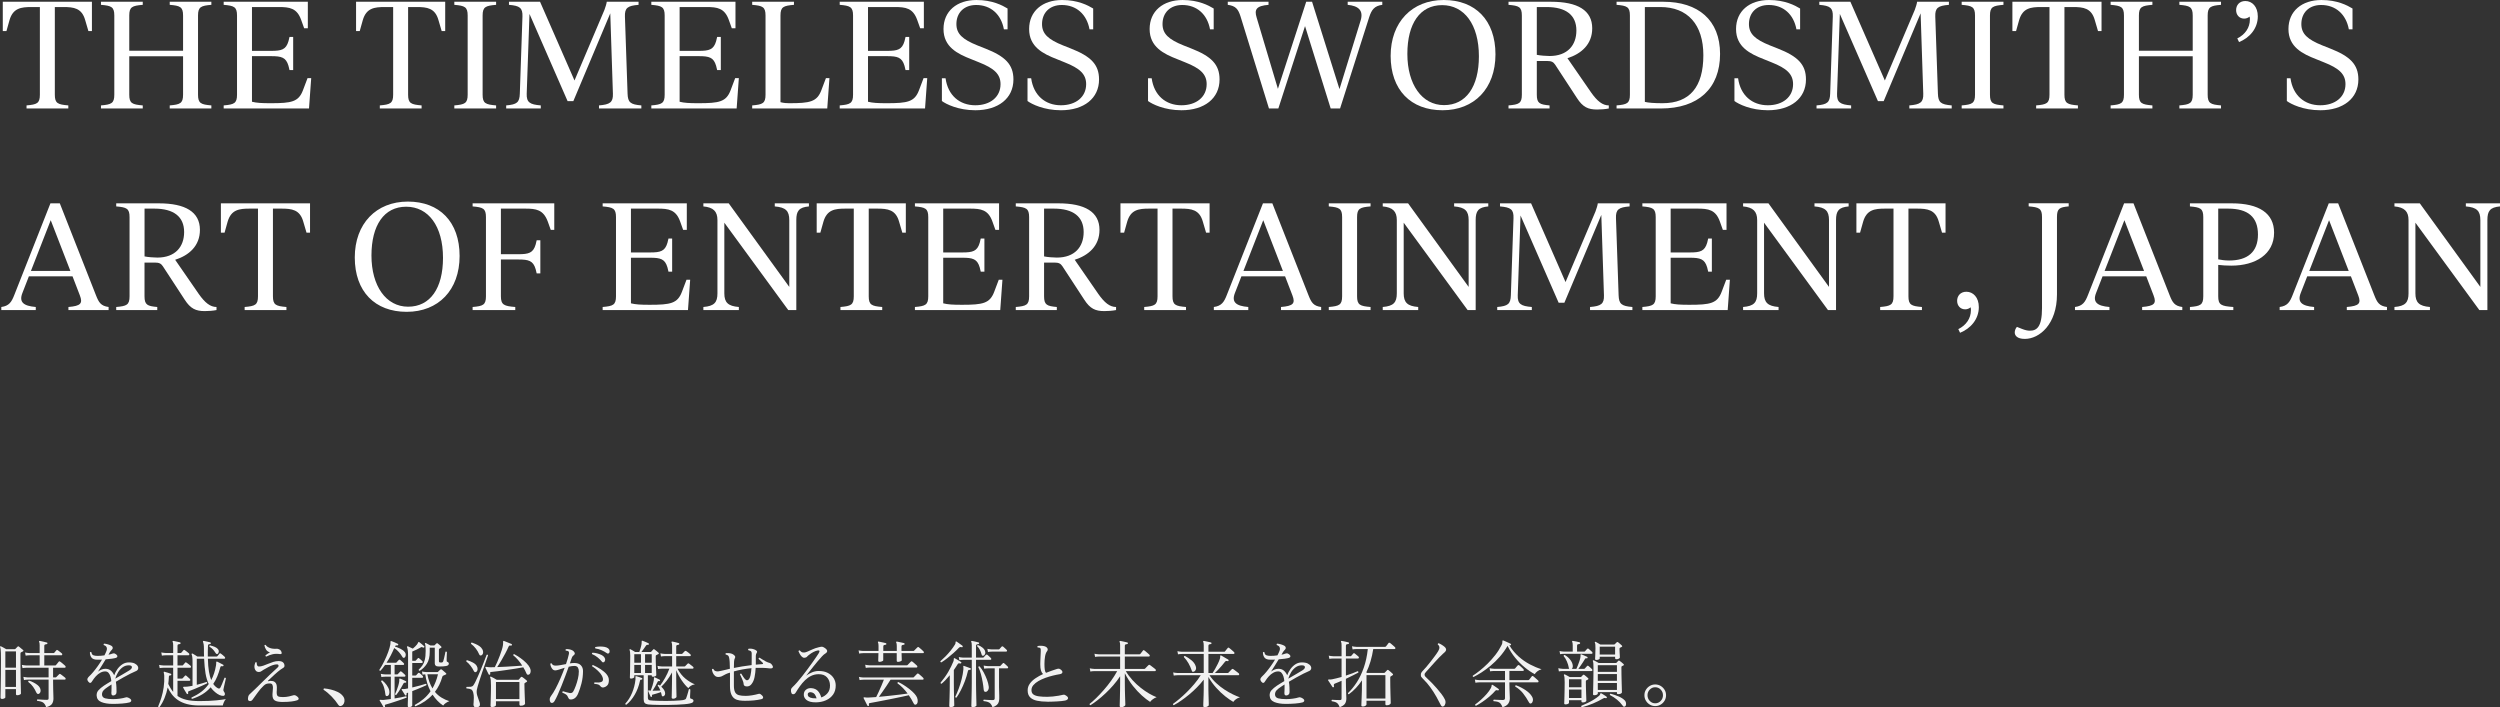 <svg viewBox="0 0 682.11 192.99" xmlns="http://www.w3.org/2000/svg"><rect x="0" y="0" width="682.11" height="192.99" fill="#333333" stroke="none"/><path d="m.56 190.71c-.09 0-.19-.03-.28-.08s-.14-.15-.14-.3c0-.08 0-.39.02-.93.01-.54.03-1.27.04-2.18s.03-1.96.04-3.15.02-2.46.02-3.82c0-.93 0-1.64-.02-2.13-.01-.49-.04-.84-.07-1.05s-.08-.38-.13-.5c-.05-.07-.05-.13.02-.2s.14-.07.22-.02c.12.05.34.17.65.34s.57.32.77.44h2.3c.08 0 .15-.03.22-.1s.16-.16.28-.29.21-.22.28-.29c.13-.13.27-.14.4-.02.08.07.2.17.36.3s.31.26.46.38.25.2.3.24c.16.16.13.29-.08.4-.08.04-.16.08-.23.11s-.16.08-.25.13c-.05.03-.09.06-.12.1s-.04.13-.04.26v2.34c0 1.59.01 3 .04 4.25s.05 2.24.07 2.98.03 1.16.03 1.27c0 .15-.12.27-.35.36s-.44.14-.63.14c-.25 0-.38-.1-.38-.3v-1.36h-2.9v2.24c0 .11-.1.21-.31.3s-.4.14-.59.14zm.9-8.54h2.9v-4.44h-2.9zm0 5.26h2.9v-4.66h-2.9zm11.14 5.52c-.2-.57-.46-.98-.79-1.23s-.88-.41-1.65-.49c-.12-.17-.1-.31.06-.4.12 0 .33.01.62.03s.61.04.95.06.65.03.93.03c.2 0 .34-.03.42-.09s.12-.18.12-.35v-5.08h-5.64c-.45.01-.81.05-1.08.12l-.16-.88c.33.08.74.13 1.22.16h5.66v-2.64h-6.06c-.44.01-.79.05-1.06.1l-.18-.88c.35.08.76.13 1.24.16h3.62v-2.78h-2.76c-.44.01-.79.05-1.06.1l-.16-.86c.33.08.74.13 1.22.16h2.76v-2.12c0-.49-.05-.81-.14-.94-.05-.08-.05-.15 0-.22.04-.04.11-.05.2-.04.15.03.34.07.58.12s.48.11.73.17.44.11.59.15c.13.01.19.09.16.24-.01.13-.09.2-.22.2-.13.01-.27.04-.42.09s-.22.17-.22.37v1.98h2.5c.09 0 .17-.03.22-.08.07-.08.17-.2.3-.36s.23-.27.28-.32c.07-.08.13-.12.18-.11s.12.04.2.09c.07.04.18.12.33.24s.31.24.46.36.26.21.31.26c.11.09.15.2.12.33s-.1.19-.22.19h-4.68v2.78h2.94c.09 0 .17-.03.22-.08.04-.04.12-.13.23-.27s.23-.28.35-.43.19-.24.22-.28c.11-.11.23-.11.36 0 .08.04.22.14.42.31s.4.33.59.5.32.28.37.33c.11.09.15.21.12.34s-.09.2-.2.2h-3.22v2.64h.66c.09 0 .16-.03.2-.08l.8-.8c.12-.12.24-.13.36-.02.08.04.21.13.39.28s.36.29.54.42.3.23.35.28c.11.09.15.2.12.33s-.09.19-.2.19h-3.22v.52c0 .76 0 1.47.03 2.14.02.67.04 1.22.05 1.67s.02.73.02.85c0 .52-.12.98-.37 1.39s-.78.72-1.61.95zm-2.06-3.62c-.12.04-.23.03-.34-.03s-.21-.2-.32-.41c-.24-.53-.52-1.03-.85-1.5s-.76-.91-1.31-1.32c-.05-.21.02-.33.22-.36.41.13.82.3 1.22.51s.76.43 1.07.68.54.51.67.79c.17.36.22.7.15 1.01s-.24.52-.51.63z" fill="#f1f1f1"/><path d="m30.73 192.05c-1.25 0-2.28-.17-3.08-.5s-1.23-.91-1.28-1.72c-.04-.59.13-1.09.51-1.51s.88-.84 1.49-1.25c.24-.16.53-.35.88-.56s.72-.44 1.12-.68c-.04-.47-.12-.9-.25-1.3s-.3-.72-.53-.97-.53-.37-.9-.37c-.47 0-.92.13-1.36.38s-.84.57-1.19.96-.66.79-.91 1.2c-.21.39-.41.58-.6.59s-.38-.12-.58-.39c-.21-.31-.27-.57-.18-.78s.25-.42.46-.62c.35-.32.72-.72 1.13-1.21s.82-1.02 1.23-1.6.79-1.16 1.14-1.75c-.21.01-.43.02-.65.02h-.63c-.76 0-1.29-.19-1.58-.56s-.44-.85-.44-1.42c.12-.16.25-.18.4-.06.07.44.25.72.54.83s.65.17 1.08.17c.29 0 .61 0 .94-.03s.67-.06 1-.11c.11-.2.21-.4.3-.6s.17-.39.24-.56c.16-.39.18-.73.07-1.02s-.37-.5-.77-.62c-.11-.17-.08-.31.08-.4.29.01.63.08 1.02.19s.71.24.96.39c.23.13.35.31.37.53s-.06.4-.23.55c-.11.09-.21.2-.3.32s-.17.23-.24.34c-.05.09-.11.2-.18.32s-.14.25-.22.38c.43-.08.78-.18 1.06-.3.13-.05.27-.08.41-.08s.32.07.53.22c.31.21.45.42.43.62s-.15.33-.39.4c-.25.08-.64.16-1.15.23s-1.06.13-1.65.17c-.37.61-.75 1.23-1.13 1.84s-.7 1.12-.97 1.52c.27-.21.57-.4.92-.55s.71-.23 1.08-.23c.63 0 1.13.17 1.52.51s.69.76.9 1.27c.23-.63.53-1.21.92-1.74s.84-.96 1.36-1.29 1.1-.49 1.74-.49 1.2.1 1.59.3.66.44.81.71.18.54.1.79-.27.44-.56.56c-.43.17-.94.41-1.55.72s-1.25.65-1.93 1.03-1.35.77-2.02 1.17c.09.53.15 1.06.16 1.57s.02.92.02 1.23-.09.54-.28.7-.39.24-.6.24c-.2 0-.34-.05-.41-.16s-.11-.25-.11-.44v-.23c0-.09 0-.19.02-.31 0-.24 0-.52.02-.85.01-.33.01-.66 0-1.01-.31.19-.59.37-.86.56s-.51.36-.74.52c-.4.29-.67.58-.82.85s-.21.58-.18.93c.07.48.36.79.89.93s1.25.21 2.17.21c.64 0 1.26-.05 1.87-.14s1.08-.19 1.41-.3c.17-.05.31-.08.4-.08s.22.03.38.1c.56.25.85.51.86.77s-.15.44-.5.55c-.48.13-1.14.23-1.98.3s-1.71.1-2.6.1zm.72-6.88c.67-.39 1.34-.78 2.01-1.17s1.28-.76 1.83-1.09c.49-.31.73-.61.7-.92s-.31-.46-.86-.46c-.63 0-1.19.18-1.68.54s-.91.82-1.24 1.37-.59 1.13-.76 1.73z" fill="#f1f1f1"/><path d="m43.51 192.95c-.2.04-.32-.03-.36-.2.31-.71.6-1.5.87-2.37s.49-1.82.64-2.84.2-2.1.15-3.25c-.01-.15-.03-.27-.05-.38s-.04-.19-.05-.26c-.05-.16-.06-.27-.02-.32.03-.05.09-.07.2-.04.23.05.52.14.87.25s.64.21.85.29c.11.04.15.13.12.26-.01.12-.09.18-.24.18-.13 0-.24.03-.31.09s-.11.18-.11.37c-.01.31-.03.62-.06.94s-.06.63-.1.94c.2.41.41.8.63 1.17s.46.7.71 1.01v-6.6h-2.6c-.44.01-.8.05-1.08.1l-.16-.88c.33.08.74.13 1.22.16h2.62v-2.78h-2.02c-.44.01-.79.05-1.06.1l-.16-.88c.33.08.74.13 1.22.16h2.02v-2.1c0-.47-.05-.78-.14-.94-.05-.08-.05-.15 0-.22.04-.04.11-.05.2-.04.13.03.31.06.54.11s.46.1.69.15.42.1.57.14c.13.04.19.12.16.24 0 .12-.07.19-.22.22-.13.01-.27.04-.41.08s-.21.17-.21.38v1.98h.82c.09 0 .17-.03.22-.08.07-.08.17-.2.3-.35s.23-.26.28-.33c.09-.12.22-.13.38-.02.15.09.33.23.56.42s.41.33.54.44c.11.09.15.21.12.34s-.1.2-.22.2h-3v2.78h1.28c.11 0 .18-.03.22-.08.07-.08.17-.2.3-.35s.23-.26.28-.33c.09-.12.22-.13.38-.02.15.09.33.23.56.42s.41.33.54.44c.11.09.15.21.12.34s-.09.2-.2.2h-3.48v2.96h1.2c.08 0 .15-.03.22-.1s.17-.18.31-.34.24-.27.29-.32c.12-.13.25-.14.38-.02.07.05.16.14.29.25s.26.23.39.35.23.21.28.26c.12.11.16.22.13.34s-.11.18-.23.18h-3.26v4.14c.63.45 1.42.8 2.38 1.04s2.17.36 3.64.36c1.79 0 3.31-.07 4.58-.2s2.13-.25 2.58-.34c-.21.24-.39.53-.54.88s-.24.63-.28.86h-6.36c-1.32 0-2.46-.13-3.42-.39s-1.78-.62-2.45-1.08-1.23-.99-1.68-1.58-.82-1.22-1.13-1.87c-.2 1.01-.49 1.98-.86 2.89s-.83 1.74-1.38 2.49zm8.9-2.26c-.19-.09-.23-.22-.14-.38.95-.43 1.82-.94 2.61-1.53s1.48-1.31 2.07-2.15c-.39-.79-.68-1.74-.87-2.86s-.32-2.47-.39-4.04h-2v7.12c.49-.13.97-.27 1.44-.4s.87-.26 1.22-.38c.17.07.23.19.16.38-.41.2-.91.43-1.5.7s-1.18.52-1.79.77-1.16.46-1.65.65c-.13.05-.22.11-.25.17s-.02.16.03.31c.04.12 0 .21-.1.28-.11.08-.2.07-.28-.02-.15-.24-.32-.52-.52-.85s-.35-.6-.46-.81c-.04-.09-.04-.17 0-.22.04-.04.17-.06.4-.06h.28c.11 0 .23 0 .36-.02.23-.03.47-.06.72-.1s.51-.09.78-.14v-6.46c0-.65-.02-1.13-.07-1.42s-.1-.52-.17-.68c-.05-.08-.04-.15.04-.2.07-.07.14-.07.22-.02.15.08.36.2.63.37s.5.31.67.43h1.82c-.01-.33-.02-.68-.03-1.03 0-.35 0-.72 0-1.09 0-.55-.03-.96-.08-1.25s-.11-.5-.16-.63c-.04-.09-.04-.17 0-.22.04-.04.11-.05.2-.04.2.04.49.1.87.18s.68.15.91.22c.11.04.16.12.16.24-.01.12-.09.19-.22.22-.21.01-.36.05-.44.11s-.13.17-.14.33c-.01.53-.03 1.05-.04 1.54s-.01.97 0 1.42h2.38c.09 0 .17-.03.22-.08.07-.08.17-.2.3-.36s.23-.28.28-.36c.11-.12.23-.12.38 0 .15.09.33.24.54.43s.38.34.5.45c.11.11.15.22.12.34s-.09.18-.2.18h-4.5c.03 1.36.12 2.51.28 3.46s.37 1.74.62 2.38c.31-.56.57-1.18.79-1.85s.4-1.4.53-2.19c.03-.15.04-.27.04-.38v-.28c0-.19.03-.3.08-.34s.12-.04.2 0c.19.09.45.23.79.4s.62.32.83.44c.12.05.15.14.1.26s-.14.17-.26.16c-.19-.03-.33-.03-.42 0s-.16.13-.2.32c-.24.89-.52 1.72-.83 2.47s-.68 1.43-1.09 2.03c.17.25.36.47.56.66s.41.35.64.48c.15.09.29.13.42.12s.25-.11.34-.28c.12-.21.25-.5.4-.86s.29-.71.43-1.06.24-.59.29-.74c.08-.03.16-.03.24 0s.13.07.14.14c-.01.09-.05.27-.12.54s-.14.57-.21.9-.14.65-.21.94-.11.52-.14.68c-.04.23 0 .42.14.58.15.19.23.37.26.56s-.01.34-.12.46c-.13.15-.39.18-.77.1s-.77-.25-1.17-.52c-.75-.51-1.35-1.1-1.82-1.78-.65.75-1.4 1.38-2.23 1.89s-1.78.94-2.83 1.27zm7-12.3c-.11.05-.21.07-.31.04s-.21-.14-.33-.34c-.21-.35-.45-.66-.71-.93s-.56-.51-.91-.71c-.07-.19-.01-.31.16-.36.49.12.92.25 1.27.4s.64.34.85.58.3.5.25.79-.14.46-.27.53z" fill="#f1f1f1"/><path d="m77.18 191.53c-1.03 0-1.76-.14-2.2-.41s-.65-.8-.64-1.57c0-.13 0-.27.02-.42.01-.15.03-.3.04-.46.04-.35.06-.69.07-1.03 0-.34-.05-.62-.17-.84s-.35-.33-.68-.33c-.41 0-.73.04-.96.13s-.45.24-.68.45c-.59.55-1.14 1.18-1.65 1.89s-.99 1.37-1.43 1.97c-.12.16-.25.27-.38.32s-.26.07-.38.06c-.36-.03-.52-.28-.48-.76.03-.32.08-.57.17-.74s.26-.37.51-.58c.41-.37.92-.85 1.51-1.43s1.22-1.2 1.89-1.86 1.32-1.29 1.96-1.9 1.21-1.13 1.7-1.57c.24-.21.4-.37.48-.46s.12-.21.12-.34c0-.25-.15-.38-.44-.38-.33 0-.7.07-1.1.2s-.8.3-1.19.51-.76.41-1.09.61c-.25.13-.51.29-.76.48s-.5.28-.74.28c-.37 0-.65-.1-.84-.3s-.31-.45-.38-.74c-.05-.27-.06-.54-.01-.82s.12-.53.21-.76c.2-.09.33-.06.4.1-.05.21-.02.44.09.67s.28.35.49.35c.36 0 .76-.07 1.19-.22s.88-.32 1.35-.52.94-.37 1.41-.52.94-.22 1.39-.22c.56 0 .97.11 1.23.34s.4.53.41.92c.01.2-.05.36-.18.47s-.29.22-.48.33c-.07.04-.13.08-.19.12s-.12.08-.19.12c-.53.39-1.11.86-1.72 1.43s-1.19 1.1-1.72 1.61c-.05.05-.07.1-.05.13s.06.04.11.03c.07-.01.15-.03.25-.06s.21-.04.33-.04c.48 0 .85.08 1.1.25s.43.38.52.65.14.55.14.85 0 .59-.02.87c-.01.11-.02.21-.03.31s0 .19 0 .27c0 .56.14.9.41 1.03s.71.19 1.31.19 1.12-.06 1.65-.18.94-.23 1.23-.32c.11-.03.24-.02.4 0 .16.03.39.17.68.41.21.17.32.36.31.55 0 .19-.16.34-.45.43-.37.13-.89.24-1.55.32s-1.42.12-2.29.12zm-4.54-12.38c-.08-.03-.14-.07-.18-.14s-.05-.13-.04-.2c.17-.13.37-.28.59-.43s.44-.28.65-.39c-.45-.12-.8-.35-1.03-.7s-.4-.74-.49-1.18c.09-.17.22-.21.38-.12.15.29.49.55 1.02.77s1.15.3 1.86.25c.27-.03.53.03.78.16s.43.29.52.48c.15.28.19.49.14.64s-.19.21-.42.18c-.76-.11-1.43-.1-2 .03s-1.17.34-1.78.65z" fill="#f1f1f1"/><path d="m93.22 192.55c-.16.08-.32.11-.47.09s-.3-.12-.43-.31c-.51-.79-1.12-1.55-1.83-2.28s-1.44-1.35-2.19-1.84c-.04-.08-.04-.16-.01-.23s.08-.12.15-.15c.6.05 1.23.16 1.88.32s1.27.38 1.84.66 1.03.64 1.38 1.08c.27.33.42.68.45 1.05s-.02.7-.16.99-.34.5-.61.62z" fill="#f1f1f1"/><path d="m104.9 192.97c-.12.05-.21.03-.28-.08-.04-.08-.13-.23-.26-.46s-.27-.46-.41-.7-.25-.42-.33-.54c-.04-.09-.05-.16-.02-.2.04-.05.16-.07.36-.04.08.01.18.02.3.03s.26 0 .42-.01c.24-.03.53-.06.87-.1s.7-.09 1.09-.14v-6.1h-1.52c-.44.01-.79.05-1.06.1l-.16-.88c.33.08.74.13 1.22.16h1.52v-2.58h-1.58c-.2.28-.4.55-.6.81s-.41.52-.64.77c-.21.03-.32-.05-.32-.24.47-.71.91-1.49 1.33-2.34s.78-1.69 1.08-2.51.5-1.52.59-2.09c.03-.15.04-.27.04-.38v-.26c0-.13.02-.22.06-.26.05-.04.12-.04.2 0 .23.07.52.18.88.34s.65.29.86.4c.11.05.15.14.12.26-.04.12-.13.18-.26.18-.19-.03-.33-.02-.42.02s-.17.13-.24.26c.57.2 1.1.42 1.58.66s.85.53 1.12.88c.2.25.28.53.25.84s-.12.51-.27.62c-.09.08-.2.11-.32.1s-.22-.09-.3-.24c-.25-.44-.57-.88-.96-1.33s-.81-.82-1.28-1.11c-.29.69-.61 1.38-.96 2.06s-.73 1.33-1.14 1.96h2.5c.09 0 .17-.03.22-.08.07-.08.17-.2.32-.36s.25-.27.3-.32c.12-.12.25-.13.38-.02.07.05.16.14.29.25s.25.23.38.35.22.21.27.26c.13.11.18.22.14.34s-.11.18-.22.18h-2.38v2.58h.66c.09 0 .17-.03.22-.08.07-.07.17-.18.32-.34s.25-.27.3-.32c.09-.13.22-.14.38-.02.07.04.16.12.29.24s.25.24.38.35.22.2.27.25c.13.12.18.24.14.36s-.12.18-.24.18h-2.72v5.94c.61-.11 1.2-.21 1.77-.31s1.02-.2 1.35-.29c.07.03.12.08.15.15s.03.15 0 .23c-.31.12-.71.27-1.2.44s-1.02.35-1.58.54-1.1.36-1.61.52-.94.29-1.29.38c-.13.03-.21.08-.24.15s-.01.18.04.31c.04.13 0 .23-.14.28zm.82-3.08c-.13.05-.25.05-.36 0s-.17-.18-.2-.38c-.07-.63-.19-1.25-.36-1.87s-.45-1.2-.82-1.73c.01-.09.05-.16.12-.21s.13-.06.2-.05c.45.36.86.79 1.21 1.28s.58.97.69 1.44c.08.37.07.7-.02.99s-.25.46-.46.53zm2.42-.3c-.19.07-.31 0-.36-.18.13-.27.28-.6.43-.99s.3-.81.43-1.25.23-.84.28-1.2c.01-.13.02-.24.02-.33v-.23c-.01-.12 0-.2.04-.24.05-.05.12-.06.2-.02.19.07.45.18.78.33s.59.28.76.37c.11.05.15.14.12.26-.01.13-.09.19-.24.16-.25-.04-.43.05-.54.26-.15.28-.33.61-.56 1s-.46.77-.7 1.14-.46.68-.66.92zm3.48 3.36c-.24 0-.36-.11-.36-.32 0-.04 0-.2 0-.48s.02-.61.03-1 .03-.78.04-1.17.02-.73.02-1.01l-.16.06c-.16.05-.25.11-.27.17s-.02.16 0 .29c.05.12.01.21-.12.26s-.23.03-.28-.08c-.05-.09-.14-.24-.26-.43s-.24-.39-.36-.58-.21-.34-.28-.43c-.05-.11-.05-.17 0-.2.03-.03.11-.04.24-.04.08.01.18.02.3.02s.27-.01.44-.04c.11-.03.22-.05.35-.07s.26-.04.39-.07v-8.78c0-.68-.02-1.21-.07-1.59s-.12-.67-.21-.87c-.04-.09-.03-.17.04-.22s.14-.06.22-.02c.16.08.38.18.65.31s.5.23.67.31c.23-.19.44-.38.65-.59s.38-.4.51-.57c.15-.2.24-.35.27-.45s.08-.17.13-.21c.05-.01.12 0 .2.06.17.12.39.29.66.52s.49.42.66.58c.11.08.12.17.04.28-.07.11-.17.14-.3.1-.17-.09-.3-.14-.38-.15-.08 0-.19.04-.34.13-.28.17-.63.36-1.05.56s-.82.38-1.21.54v2.52h.76c.09 0 .17-.03.22-.08.07-.08.16-.18.27-.3s.2-.21.25-.28c.12-.13.25-.14.38-.02.12.09.26.21.42.36s.31.28.44.4c.11.12.14.24.11.35s-.11.17-.23.17h-2.62v3.42h.86c.09 0 .17-.03.22-.08.07-.08.16-.18.27-.3s.2-.21.25-.28c.12-.12.25-.13.38-.02.12.09.26.21.42.36s.31.29.44.42c.11.11.14.22.11.34s-.11.18-.23.18h-2.72v2.64c.69-.16 1.38-.33 2.07-.52s1.23-.35 1.63-.48c.17.07.23.19.16.38-.29.13-.66.3-1.09.49s-.89.39-1.38.58-.95.38-1.39.55v3.94c0 .09-.09.19-.27.29s-.38.15-.61.15zm1.74-.24c-.08-.03-.14-.08-.17-.16s-.03-.15 0-.22c.85-.47 1.64-1 2.36-1.61s1.36-1.31 1.92-2.11c-.72-1.39-1.2-2.93-1.44-4.62-.09.01-.2.02-.33.03-.13 0-.26.02-.41.05l-.16-.86c.33.08.74.13 1.22.16h2.96c.09 0 .17-.03.22-.08.07-.07.17-.17.3-.3s.24-.23.32-.3c.12-.11.25-.11.4 0 .12.09.31.25.56.47s.44.38.56.49c.19.19.16.32-.08.4-.09.05-.19.1-.29.14s-.2.08-.29.12-.16.08-.21.12-.08.11-.11.22c-.44 1.56-1.11 2.93-2.02 4.12.53.64 1.13 1.16 1.8 1.57s1.38.73 2.14.97c-.33.11-.66.28-.99.51s-.56.46-.69.69c-.59-.39-1.12-.83-1.6-1.34s-.91-1.05-1.3-1.64c-1.23 1.35-2.79 2.41-4.68 3.18zm1.14-9.68c-.2-.04-.29-.15-.26-.34.39-.35.72-.72 1-1.12s.5-.91.66-1.54.24-1.44.24-2.44c0-.53-.01-.94-.04-1.23s-.07-.52-.14-.69c-.05-.07-.05-.13.02-.2s.14-.07.22-.02c.15.09.35.2.6.32s.47.23.64.34h.94c.09 0 .17-.03.22-.08s.13-.13.24-.24.19-.19.26-.24c.09-.09.2-.09.32 0 .11.08.27.21.49.4s.38.33.47.44c.13.17.1.31-.1.4l-.36.18c-.11.04-.16.15-.16.34v3.08c0 .17.05.28.14.32s.23.06.4.06c.21 0 .36-.03.45-.09s.16-.18.21-.35c.07-.17.14-.43.21-.76s.15-.67.22-1 .12-.58.15-.74c.07-.05.14-.07.22-.05s.14.06.18.13c0 .08 0 .23-.02.45-.01.22-.02.46-.03.72 0 .26-.01.5-.02.72v.43c0 .12.01.2.04.25s.09.08.18.11c.11.04.2.11.28.2s.11.21.08.36c-.03.28-.26.47-.71.56s-1.08.14-1.91.14c-.45 0-.77-.07-.94-.22s-.26-.35-.26-.6v-4.32h-1.38v1.16c0 1.33-.26 2.41-.78 3.23s-1.17 1.46-1.96 1.93zm3.5 4.8c.32-.56.61-1.16.86-1.8s.47-1.33.64-2.06h-2.9c.15.79.34 1.5.58 2.14s.51 1.21.82 1.72z" fill="#f1f1f1"/><path d="m129.9 183.35c-.11.05-.21.07-.32.04s-.21-.14-.32-.34c-.2-.43-.49-.89-.86-1.38s-.76-.89-1.16-1.18c-.05-.21.01-.33.2-.36.55.16 1.07.37 1.58.64s.87.59 1.08.98c.17.29.24.6.2.91s-.17.54-.4.69zm.21 9.64c-.33.03-.57-.02-.71-.15s-.21-.32-.21-.57c0-.07 0-.14 0-.23s.02-.17.03-.25c.03-.41.05-.87.06-1.38s-.04-.98-.16-1.42-.3-.73-.54-.87-.67-.24-1.3-.29c-.05-.07-.07-.14-.06-.22s.05-.15.1-.2c.43.01.79 0 1.09-.02.3-.03.54-.15.71-.36.16-.2.35-.53.58-.98s.47-.98.73-1.58.52-1.22.79-1.85.51-1.23.73-1.8.4-1.04.55-1.43.24-.63.28-.72c.19-.09.31-.05.38.12-.04.12-.14.4-.29.85s-.34.99-.56 1.62-.45 1.31-.7 2.03-.48 1.41-.69 2.08-.4 1.25-.55 1.76-.24.87-.27 1.08c-.08.51-.05 1 .09 1.49s.29.93.45 1.33c.07.17.13.34.18.5s.09.31.12.44c.11.6-.17.94-.84 1.02zm1.27-14.2c-.11.05-.22.07-.34.05s-.22-.12-.3-.31c-.21-.52-.52-1.04-.91-1.56s-.83-.95-1.31-1.3c-.04-.19.03-.31.22-.36.31.11.64.24 1.01.4s.71.35 1.04.57.58.49.77.81c.2.33.28.66.25.99s-.18.56-.43.71zm2.23 5.3c-.13.05-.23.02-.28-.1-.07-.13-.16-.32-.28-.56s-.24-.48-.35-.72-.2-.41-.25-.52c-.04-.11-.03-.18.02-.22.04-.04.17-.04.38 0 .09.01.2.03.33.05s.27.03.43.03h.64c.24 0 .49 0 .76-.02.21-.4.44-.87.67-1.42s.46-1.11.68-1.69.41-1.13.57-1.64.26-.94.3-1.27c.03-.19.04-.35.04-.48v-.32c-.01-.17 0-.28.06-.32.05-.04.12-.04.2 0 .15.05.35.13.62.24s.53.22.8.33.47.2.62.25c.11.05.14.15.1.28s-.12.19-.24.16c-.23-.04-.38-.04-.45 0s-.16.15-.25.34c-.21.51-.5 1.09-.85 1.76s-.73 1.33-1.12 2-.76 1.25-1.11 1.76c.75-.03 1.54-.06 2.39-.11s1.66-.1 2.44-.15 1.45-.1 2.01-.14c-.33-.53-.71-1.04-1.13-1.53s-.86-.92-1.33-1.29c0-.21.09-.32.26-.32.6.32 1.19.69 1.78 1.12s1.11.87 1.56 1.33.77.9.96 1.31c.17.35.23.7.18 1.07s-.19.61-.42.73c-.15.08-.28.1-.41.06s-.24-.17-.33-.4c-.11-.27-.23-.54-.37-.81s-.3-.54-.47-.81c-.57.11-1.25.22-2.04.35s-1.6.25-2.44.37-1.63.23-2.37.33-1.35.17-1.83.21c-.21.03-.33.07-.36.13s-.01.18.04.37c.03.13-.03.22-.16.26zm.65 8.82c-.28 0-.42-.11-.42-.34 0-.07 0-.28.02-.64.01-.36.03-.81.04-1.35s.03-1.11.04-1.71.02-1.17.02-1.72c0-.67-.02-1.17-.05-1.51s-.09-.6-.17-.79c-.04-.09-.03-.16.02-.2.07-.07.14-.07.22-.02.17.08.42.21.74.38s.59.33.8.46h5.86c.12 0 .19-.03.22-.1.19-.2.36-.41.52-.62.12-.12.25-.13.38-.02.09.05.22.14.38.27s.32.25.48.38.28.23.36.31c.15.15.13.27-.04.38-.08.04-.16.08-.23.13s-.14.09-.21.13c-.08.05-.13.09-.14.12s-.02.08-.02.16c0 .4.01.89.03 1.47s.04 1.16.06 1.73.04 1.06.06 1.47.03.64.03.69c0 .12-.1.25-.29.38s-.48.2-.87.2c-.25 0-.38-.13-.38-.38v-.84h-6.4v1.06c0 .12-.1.24-.3.35s-.45.17-.76.17zm1.06-2.18h6.4v-4.66h-6.4z" fill="#f1f1f1"/><path d="m150.09 191.41c-.2-.52-.12-1.02.24-1.5.4-.52.82-1.2 1.27-2.05s.88-1.77 1.31-2.76.81-1.96 1.16-2.91c-.55.17-1.05.34-1.51.49s-.8.23-1.03.23c-.32 0-.58-.11-.78-.33s-.35-.47-.45-.76-.15-.52-.15-.71c.12-.16.25-.18.4-.06.15.37.5.56 1.06.56.4 0 .84-.05 1.33-.14s.98-.19 1.49-.28c.19-.55.35-1.05.48-1.51s.23-.86.3-1.19c.08-.39.04-.65-.12-.78-.08-.07-.2-.11-.36-.14s-.28-.05-.36-.06c-.11-.15-.09-.28.04-.4.25-.03.54-.01.85.04s.6.14.85.26c.27.12.48.32.63.59s.12.5-.11.69c-.13.09-.25.2-.36.33s-.19.28-.26.47c-.05.13-.12.33-.21.59s-.19.56-.31.91c.21-.03.42-.05.62-.07s.4-.03.6-.03c.79 0 1.38.21 1.77.62s.59.93.59 1.56c0 1.17-.14 2.29-.41 3.36s-.58 1.99-.91 2.76c-.23.57-.52.99-.87 1.26s-.74.4-1.17.4c-.21 0-.37-.06-.47-.18s-.2-.31-.31-.56c-.11-.27-.27-.48-.5-.63s-.55-.32-.98-.49c-.07-.2 0-.33.18-.38.23.05.52.14.88.25s.68.19.96.23c.21.01.4 0 .55-.06.15-.05.3-.2.43-.44.2-.36.41-.84.64-1.45s.42-1.26.59-1.96.25-1.37.25-2.01c0-.39-.08-.73-.25-1.03s-.49-.45-.97-.45-.98.07-1.54.22c-.27.75-.57 1.57-.91 2.48s-.69 1.81-1.05 2.71-.71 1.72-1.04 2.46-.63 1.32-.88 1.73c-.17.29-.39.46-.65.49s-.44-.09-.55-.37zm14.72-10.76c-.09.05-.19.08-.28.08s-.19-.07-.3-.2c-.29-.37-.68-.75-1.15-1.14s-.98-.69-1.53-.92c-.09-.19-.05-.31.14-.38.39.01.79.07 1.22.18s.82.25 1.19.43.64.4.81.67c.17.25.24.51.19.76s-.14.43-.29.52zm-.18 6.92c-.13.03-.27.01-.42-.04s-.29-.17-.44-.36-.32-.32-.52-.4-.55-.14-1.06-.18c-.12-.17-.1-.31.06-.4.32.03.65.04.98.03.33 0 .62-.06.87-.17s.38-.29.41-.56c.04-.32-.04-.66-.23-1.03s-.45-.72-.78-1.07-.66-.66-1.01-.94-.66-.5-.94-.66c-.01-.08 0-.15.05-.22s.11-.11.19-.12c.75.33 1.45.71 2.11 1.14s1.2.89 1.61 1.39.62 1.04.62 1.61c0 .64-.14 1.11-.43 1.41s-.64.49-1.07.57zm.94-9.36c-.37-.27-.84-.53-1.39-.78s-1.12-.42-1.71-.5c-.15-.15-.15-.28 0-.4.39-.08.79-.12 1.22-.13.43 0 .83.02 1.22.09s.7.19.94.36c.27.19.42.42.47.7s0 .49-.15.62c-.09.09-.18.15-.26.16s-.19-.03-.34-.12z" fill="#f1f1f1"/><path d="m170.9 192.27c-.2 0-.3-.09-.3-.28.76-.81 1.38-1.8 1.86-2.95s.79-2.35.92-3.59c.01-.19.02-.34.01-.45 0-.11-.01-.2-.01-.27-.01-.12 0-.19.02-.22.03-.04.09-.05.18-.02h.02c.11.03.26.07.46.14s.4.13.61.2.36.12.45.16c.11.05.15.14.14.26s-.09.18-.24.18c-.11 0-.2.02-.27.05s-.12.14-.15.33c-.29 1.37-.77 2.62-1.42 3.74s-1.41 2.03-2.28 2.72zm5.96-.06c-.45-.07-.77-.2-.96-.41s-.28-.56-.28-1.05v-6.5h-2.56v.5c0 .08-.09.17-.28.26s-.39.14-.6.14-.32-.1-.32-.3c0-.11.02-.69.05-1.75s.05-2.46.05-4.21c0-.39-.02-.71-.05-.96s-.08-.44-.13-.56c-.05-.07-.05-.13.02-.2s.14-.07.22-.02c.13.07.34.18.62.34s.49.29.64.4h1.16c.08-.23.19-.56.32-.99s.23-.82.28-1.17c.03-.12.04-.23.03-.33s0-.19 0-.27c0-.16.01-.25.04-.28.04-.04.11-.05.2-.02.12.04.29.1.5.19s.43.18.64.27.37.17.48.22.15.15.12.28c-.03.11-.11.16-.26.16-.13-.03-.24-.02-.33.02s-.18.13-.27.28c-.16.25-.36.54-.59.85s-.43.58-.59.79h2.48c.08 0 .15-.03.22-.1.07-.08.15-.17.24-.28s.19-.21.28-.3c.11-.12.23-.12.38 0 .13.09.31.24.54.43s.4.34.52.45c.07.07.1.14.09.22 0 .08-.06.14-.17.18l-.52.26c-.05.03-.09.06-.12.1s-.04.13-.04.26c0 .51 0 1.04.02 1.6.01.56.03 1.09.06 1.6s.05.93.06 1.28.02.56.02.64c0 .09-.1.19-.29.28s-.38.14-.57.14c-.13 0-.23-.02-.29-.05s-.09-.11-.09-.23v-.12h-1.06v6.06c0 .23.04.41.12.54s.23.21.44.24c.17.03.49.05.94.08s.99.05 1.62.06 1.28.02 1.97.02 1.35-.01 1.99-.04 1.21-.06 1.71-.1.86-.09 1.09-.16c.2-.07.33-.13.4-.18s.13-.15.18-.3c.07-.15.15-.38.25-.71s.2-.66.29-.99.15-.57.18-.7c.07-.05.14-.07.22-.05s.14.06.18.13v.42c0 .2-.02.42-.03.66s-.02.46-.03.65c0 .19-.01.32-.01.39 0 .2.08.32.24.36.19.04.35.11.49.2s.21.21.21.36c0 .17-.07.32-.2.44s-.41.23-.82.32c-.37.08-.87.15-1.5.2s-1.32.1-2.08.13-1.54.05-2.34.06c-.8 0-1.56 0-2.29 0s-1.36-.02-1.91-.05-.95-.05-1.2-.08zm-3.8-11.38h1.82v-2.34h-1.82zm0 2.8h1.82v-2.2h-1.82zm2.94-2.8h1.82v-2.34h-1.82zm0 2.8h1.82v-2.2h-1.82zm7.64 7c-.25 0-.38-.1-.38-.3 0-.07 0-.27.02-.62.01-.35.02-.79.03-1.32 0-.53.02-1.11.03-1.72s.02-1.21.02-1.78v-1.42c-.47.85-.95 1.6-1.45 2.24s-1 1.19-1.49 1.66c.25.23.47.46.64.7s.29.48.36.72c.08.31.08.56 0 .77-.09.21-.22.34-.41.41-.12.04-.22.04-.31 0-.09-.05-.14-.16-.17-.33-.03-.13-.06-.27-.09-.4s-.07-.27-.11-.4c-.33.12-.73.25-1.18.38s-.81.23-1.06.3c-.12.01-.19.05-.2.11s-.01.14 0 .23v.02c.04.13 0 .22-.12.26-.13.05-.23.01-.28-.12-.09-.19-.2-.43-.33-.73s-.22-.53-.29-.69c-.04-.09-.03-.16.02-.2.04-.05.13-.06.28-.02.05.01.11.02.17.03.06 0 .13.02.21.03.16-.39.32-.86.49-1.41s.28-1.04.35-1.47c.03-.15.04-.26.03-.35 0-.09 0-.16 0-.21 0-.09.01-.15.04-.18.04-.04.11-.04.2 0 .09.03.23.09.41.18l.54.27c.18.09.31.15.39.19.09.04.12.13.08.26-.04.11-.13.15-.26.12-.09-.03-.17-.03-.23 0s-.12.11-.19.24c-.16.36-.37.76-.63 1.21s-.5.84-.73 1.17c.33 0 .71 0 1.12-.02.41-.01.75-.03 1.02-.04-.09-.23-.2-.45-.31-.68s-.25-.43-.41-.6c0-.21.09-.31.28-.28.07.04.13.08.18.12s.11.08.16.12c.47-.61.93-1.32 1.38-2.11s.85-1.64 1.18-2.53h-2c-.45.01-.81.05-1.08.1l-.16-.86c.33.08.74.13 1.22.16h2.76v-2.82h-1.98c-.44.01-.79.05-1.06.1l-.16-.86c.33.08.74.13 1.22.16h1.98v-2.18c0-.48-.05-.79-.14-.92-.05-.09-.05-.17 0-.22.03-.04.09-.06.2-.06.21.04.5.1.87.19s.66.16.87.23c.13.04.19.12.16.24 0 .12-.07.19-.22.22-.13.01-.27.04-.41.08s-.21.16-.21.36v2.06h1.48c.08 0 .15-.03.22-.1l.66-.68c.11-.09.23-.09.38 0s.34.23.57.41.41.33.53.45c.12.09.17.2.14.33s-.1.19-.22.19h-3.76v2.82h2.22c.09 0 .17-.03.22-.08l.68-.68c.09-.12.22-.13.38-.02.13.09.32.23.55.42s.42.33.55.44c.11.09.15.2.12.33s-.1.19-.22.19h-4.16c.63 1.15 1.36 2.06 2.21 2.75s1.7 1.2 2.55 1.53c-.41.05-.78.18-1.1.39s-.55.42-.7.65c-.61-.55-1.22-1.26-1.82-2.15s-1.09-1.81-1.48-2.77v2.08c0 .83 0 1.63.02 2.4.01.77.03 1.42.04 1.93s.02.81.02.89-.09.18-.27.31-.4.19-.65.19z" fill="#f1f1f1"/><path d="m203.39 191.21c-.56 0-1.09-.03-1.6-.1s-.96-.23-1.35-.49-.7-.66-.93-1.21-.34-1.3-.34-2.26v-3.62c-.12.03-.24.06-.35.1s-.23.08-.35.12c-.29.11-.57.24-.82.39s-.51.29-.77.4-.56.17-.91.17c-.37 0-.69-.12-.94-.36s-.44-.52-.57-.85-.2-.62-.21-.87c.12-.16.25-.19.4-.08.11.25.26.42.47.51s.46.13.77.13c.11 0 .38-.05.82-.15s.92-.21 1.44-.33c.15-.04.31-.08.48-.12s.35-.08.52-.12c-.01-.76-.03-1.37-.06-1.82s-.07-.83-.14-1.14c-.07-.37-.19-.61-.38-.7-.19-.12-.37-.19-.54-.2-.05-.07-.08-.14-.07-.22 0-.08.04-.14.09-.18.23-.03.48-.03.76-.01s.53.06.74.13c.19.05.37.14.56.27s.33.27.43.43.1.32 0 .48c-.15.23-.23.58-.26 1.06s-.04 1.04-.04 1.68c.71-.15 1.47-.29 2.28-.42s1.67-.25 2.56-.36c.01-.52.02-1.05.02-1.59v-1.55c0-.21-.03-.37-.09-.48s-.14-.19-.25-.24c-.17-.09-.35-.15-.54-.18-.13-.16-.13-.3.02-.42.49-.07.97-.02 1.44.14.27.08.51.21.72.38s.23.37.06.6c-.05.09-.11.22-.16.37s-.08.34-.08.55v2.3c.28-.03.56-.05.84-.08s.57-.05.86-.06c.33-.03.38-.17.14-.42-.05-.07-.16-.17-.31-.3s-.3-.27-.45-.42-.25-.25-.32-.3c0-.21.09-.32.28-.32.13.08.35.22.66.42s.63.39.97.57.63.3.87.37c.2.04.38.11.53.22s.3.27.43.5c.19.29.22.52.09.67s-.38.21-.77.17c-.65-.08-1.3-.13-1.95-.15s-1.28-.02-1.91.01c-.04.89-.14 1.74-.3 2.53s-.45 1.44-.86 1.93c-.13.17-.3.32-.51.43s-.44.17-.69.17c-.31 0-.54-.06-.69-.18s-.23-.27-.23-.46c0-.17-.04-.39-.13-.65s-.19-.53-.31-.8-.23-.52-.34-.74-.18-.38-.22-.47c.03-.09.08-.15.15-.18s.14-.03.21 0c.11.17.27.43.48.77s.43.61.64.81c.17.15.31.22.4.22.17 0 .33-.06.46-.18.24-.23.42-.62.54-1.19s.21-1.21.26-1.93c-.87.08-1.7.2-2.5.35s-1.57.33-2.3.53v3.82c0 .83.11 1.45.33 1.86s.57.68 1.05.81 1.09.19 1.84.19c.53 0 1.12-.05 1.76-.16s1.19-.23 1.64-.36c.19-.05.33-.07.43-.05s.24.1.41.25c.35.27.52.52.52.76s-.19.4-.58.48c-.56.13-1.2.24-1.91.31s-1.49.11-2.33.11z" fill="#f1f1f1"/><path d="m222.58 191.63c-1.17.01-2.04-.22-2.59-.69s-.77-1.06-.65-1.77c.08-.47.32-.83.72-1.1s.89-.37 1.46-.3c.68.07 1.22.32 1.63.75s.72 1.02.93 1.77c.67-.23 1.23-.61 1.7-1.16s.69-1.25.68-2.12c-.01-.89-.29-1.63-.83-2.22s-1.32-.87-2.35-.84c-.72.01-1.38.17-1.99.47s-1.16.7-1.66 1.19-.96 1.03-1.37 1.6-.79 1.14-1.12 1.7c-.19.32-.41.49-.67.5s-.44-.09-.53-.32c-.12-.31-.16-.6-.12-.89s.19-.54.44-.75c.35-.32.74-.73 1.19-1.24s.91-1.07 1.4-1.69.97-1.25 1.45-1.9.93-1.26 1.35-1.85.78-1.1 1.08-1.55.52-.78.65-.99c.17-.29.24-.51.19-.64s-.2-.17-.45-.12c-.76.15-1.55.55-2.38 1.2-.23.17-.42.35-.57.52s-.4.27-.75.28c-.23 0-.45-.11-.67-.33s-.41-.47-.56-.76-.26-.52-.33-.69c.05-.2.17-.27.36-.22.19.21.36.36.52.45s.39.12.68.11c.23 0 .54-.09.94-.27s.86-.38 1.37-.61 1.05-.41 1.61-.54c.41-.11.71-.16.89-.16s.38.07.59.2c1.08.64 1.16 1.22.24 1.74-.19.11-.46.35-.81.72s-.74.81-1.15 1.31-.83 1.01-1.25 1.53-.8 1-1.13 1.43-.59.76-.76.97c.45-.35.97-.64 1.55-.89s1.17-.38 1.77-.39c.99-.01 1.83.15 2.53.5s1.24.82 1.62 1.41.58 1.26.59 1.99c.01.99-.22 1.82-.7 2.51s-1.13 1.21-1.95 1.58-1.75.56-2.79.57zm.04-1.1h.18c-.12-.43-.28-.78-.48-1.06s-.49-.47-.86-.56c-.25-.07-.48-.07-.68 0-.2.06-.33.2-.38.43-.04.16-.01.34.08.53s.31.36.65.49.84.19 1.49.18z" fill="#f1f1f1"/><path d="m240 180.59c-.25 0-.38-.1-.38-.3 0-.11 0-.36.02-.77.01-.41.03-.84.04-1.31h-4.18c-.45.01-.81.05-1.08.12l-.16-.88c.33.08.74.13 1.22.16h4.22c0-.31 0-.58 0-.82s0-.42 0-.54c0-.47-.05-.78-.14-.94-.05-.08-.05-.15 0-.22.04-.04.11-.05.2-.04.13.03.32.07.57.12s.5.11.75.16.45.1.6.14c.13.04.19.12.16.24 0 .13-.07.2-.2.2-.15.01-.29.04-.43.09s-.21.17-.21.37v1.24h3.68v-1.36c0-.48-.05-.79-.16-.94-.04-.07-.03-.14.02-.22.04-.04.1-.05.18-.04.15.03.34.07.59.12s.5.11.75.16.45.1.6.14c.11.03.16.11.16.24-.01.13-.09.2-.22.2-.13.01-.27.04-.42.09s-.22.17-.22.37v.59s0 .42 0 .65h3.22c.09 0 .17-.03.22-.08l.92-.92c.12-.12.24-.13.36-.02.17.13.4.32.67.56s.47.43.59.56c.12.12.16.23.13.34s-.11.16-.23.16h-5.86c.01.49.03.93.04 1.31s.02.58.02.61c0 .12-.12.23-.36.32s-.45.14-.64.14c-.25 0-.38-.1-.38-.3v-2.08h-3.68v1.92c0 .12-.12.23-.36.32s-.46.14-.66.14zm-3.04 12.04c-.13.04-.23 0-.28-.1-.08-.15-.19-.35-.33-.62s-.28-.54-.41-.81-.23-.47-.3-.59c-.05-.11-.05-.18.02-.22.03-.03.13-.03.3-.02.09.01.21.03.35.04s.31.02.51.02c.31-.01.65-.03 1.04-.06s.79-.05 1.2-.08c.19-.37.41-.84.67-1.39s.52-1.13.77-1.73.47-1.14.66-1.62h-5.56c-.44.01-.79.05-1.06.1l-.18-.86c.33.08.74.13 1.22.16h13.54c.08 0 .15-.03.22-.1l.9-.92c.11-.11.23-.11.36-.02.19.13.42.32.69.57s.47.43.59.55c.11.12.15.24.12.35s-.1.17-.22.17h-8.8c-.28.45-.62.97-1.01 1.56s-.78 1.16-1.17 1.71-.72 1.02-1 1.41c.89-.08 1.82-.17 2.79-.28s1.89-.21 2.78-.32 1.64-.21 2.27-.3c-.43-.57-.87-1.1-1.34-1.57s-.94-.88-1.42-1.21c-.04-.19.03-.31.22-.36.51.24 1.03.53 1.57.88s1.06.72 1.55 1.11.92.78 1.27 1.17.6.75.73 1.08c.16.43.21.82.16 1.17s-.19.59-.42.71c-.12.07-.24.08-.36.04s-.23-.17-.34-.38c-.39-.79-.82-1.51-1.3-2.18-.52.12-1.15.26-1.9.42s-1.54.32-2.37.49-1.66.33-2.47.49-1.55.3-2.22.43-1.19.22-1.58.29c-.16.01-.27.06-.32.13s-.05.22 0 .43c.01.12-.03.21-.14.26zm-.74-10.4-.16-.86c.33.08.74.13 1.22.16h10.14c.08 0 .15-.03.22-.1l.9-.92c.11-.11.23-.11.36-.02.19.13.41.32.68.57s.47.43.6.55c.11.12.14.24.11.35s-.1.17-.21.17h-12.8c-.44.01-.79.05-1.06.1z" fill="#f1f1f1"/><path d="m256.84 180.73c-.2-.03-.29-.13-.26-.32.45-.39.92-.83 1.4-1.32s.94-1.01 1.39-1.56.83-1.09 1.15-1.62c.11-.16.17-.3.18-.41s.02-.2.02-.27c0-.11.03-.17.08-.2s.12-.02.2.02c.12.08.28.19.49.34s.41.29.62.44.37.27.49.36c.08.08.1.18.06.3-.08.11-.17.14-.28.1-.29-.11-.55-.05-.76.16-.45.48-.95.96-1.5 1.45s-1.1.95-1.66 1.39-1.1.82-1.62 1.14zm2.58 12.22c-.28 0-.42-.11-.42-.34 0-.07 0-.3.02-.69.01-.39.03-.89.05-1.5s.04-1.26.05-1.97.02-1.4.02-2.08v-2.14c-.39.47-.77.9-1.15 1.3s-.74.74-1.09 1.02c-.19 0-.28-.09-.28-.28.87-1.04 1.58-2.05 2.14-3.02s1.02-1.91 1.38-2.82c.05-.13.08-.25.09-.35 0-.1 0-.18 0-.25 0-.13.02-.21.06-.24.05-.04.12-.04.2 0 .13.07.31.17.53.3s.44.27.66.4.39.24.51.32c.12.05.15.14.1.26-.05.13-.14.19-.26.16-.03 0-.06 0-.1-.02-.12-.03-.23-.04-.33-.03-.1 0-.2.09-.31.25-.16.25-.33.51-.5.78s-.35.53-.54.8v3.58c0 .65 0 1.32.02 2.01.01.69.03 1.33.04 1.93s.03 1.09.04 1.48.02.61.02.66c0 .11-.1.21-.3.32s-.41.16-.64.16zm1.56-2.62c-.2.04-.32-.03-.36-.2.32-.64.64-1.38.95-2.22s.59-1.72.82-2.64.39-1.81.47-2.68c.01-.15.01-.27 0-.38s-.02-.19-.02-.26c-.03-.13-.03-.21 0-.24.05-.05.12-.06.2-.02.23.08.52.19.88.32s.65.24.86.32c.12.05.15.14.1.26-.04.12-.12.18-.24.18-.17-.03-.3-.01-.38.04s-.14.16-.18.32c-.2.89-.47 1.79-.81 2.69s-.71 1.74-1.11 2.52-.79 1.44-1.18 1.99zm4.46 2.62c-.28 0-.42-.11-.42-.34 0-.07 0-.32.02-.75s.03-.97.04-1.61.03-1.31.04-2 .02-1.33.02-1.92v-6.3h-2.32c-.44.01-.79.05-1.06.1l-.16-.86c.33.08.74.13 1.22.16h2.32v-3.36c0-.49-.05-.81-.14-.94-.05-.08-.05-.15 0-.22.07-.04.13-.05.2-.04.21.04.51.1.9.19s.69.16.9.23c.11.01.16.09.16.24-.01.13-.09.2-.22.2-.13.01-.27.04-.42.09s-.22.17-.22.37v3.24h1.86c.09 0 .17-.03.22-.08.07-.07.17-.18.32-.35s.25-.28.3-.33c.12-.12.25-.13.38-.02.07.05.16.14.29.25s.25.23.38.35.22.21.27.26c.13.12.18.24.14.35s-.11.17-.22.17h-3.94v6.3c0 .55 0 1.15.02 1.82.01.67.03 1.31.04 1.94s.03 1.16.04 1.6.02.7.02.78c0 .11-.11.21-.32.32s-.43.16-.66.16zm2.9-14.06c-.13.04-.24.04-.33 0-.09-.05-.16-.18-.21-.39-.09-.36-.24-.75-.44-1.17s-.45-.76-.76-1.01c-.01-.08 0-.15.05-.22s.11-.1.19-.1c.44.17.84.4 1.2.68s.6.59.72.94c.11.31.11.59 0 .84s-.25.4-.42.44zm.54 9.88c-.15 0-.26-.05-.34-.15s-.13-.28-.16-.55c-.05-.59-.14-1.25-.27-1.98s-.29-1.46-.48-2.18-.43-1.35-.71-1.88c.04-.2.16-.27.36-.2.4.45.77 1 1.12 1.65s.64 1.3.89 1.97.4 1.27.47 1.8c.07.43 0 .79-.19 1.08s-.42.44-.69.44zm1.92 4.2c-.15-.41-.32-.73-.51-.95s-.44-.38-.74-.49-.69-.19-1.17-.24c-.12-.17-.1-.31.06-.4.13.01.34.03.61.05s.58.04.91.05.64.02.92.02c.21 0 .35-.05.42-.15s.1-.22.1-.35v-8.16h-1.8c-.44.01-.79.05-1.06.1l-.16-.86c.33.08.74.13 1.22.16h3.16c.08 0 .15-.03.22-.1s.17-.18.32-.34.25-.27.3-.32c.12-.13.25-.14.38-.02.07.05.16.14.29.25s.25.23.38.35.22.21.27.26c.13.11.18.22.14.34s-.11.18-.22.18h-2.26v4.12.97s.02.8.03 1.23.02.81.03 1.15 0 .58 0 .73c0 .33-.04.65-.13.96s-.26.58-.53.83-.67.46-1.2.63zm-1.24-15.08-.16-.86c.33.08.74.13 1.22.16h1.84c.09 0 .17-.03.22-.08.07-.07.17-.18.31-.35s.24-.28.29-.33c.12-.12.25-.13.4-.02.07.05.16.14.29.25s.25.23.38.35.22.21.27.26c.13.11.18.22.14.34s-.12.18-.24.18h-3.9c-.44.01-.79.05-1.06.1z" fill="#f1f1f1"/><path d="m285.77 191.45c-1.07 0-2.01-.09-2.82-.26s-1.44-.48-1.89-.93-.67-1.08-.67-1.91c0-.68.2-1.29.6-1.84s.92-1.04 1.57-1.47 1.32-.81 2.03-1.13c-.25-.23-.44-.55-.57-.97s-.19-1-.19-1.73c0-.25.01-.6.03-1.04s.04-.89.06-1.36.04-.86.05-1.18c.01-.24 0-.43-.02-.56s-.11-.24-.24-.32c-.07-.04-.15-.06-.25-.07-.1 0-.19 0-.27 0h-.06c-.05-.07-.08-.14-.09-.21s.02-.14.07-.19c.24-.07.51-.1.82-.09.31 0 .57.03.78.07.51.09.85.28 1.03.56s.17.55-.03.82c-.27.33-.46.82-.57 1.45s-.17 1.32-.17 2.07c0 .59.03 1.08.08 1.49s.17.72.34.93c.52-.21 1.02-.4 1.5-.56s.89-.3 1.24-.42c.29-.11.54-.16.74-.16s.42.11.66.34c.29.25.4.49.33.72s-.3.37-.69.44c-.57.09-1.2.22-1.89.39s-1.37.37-2.06.62-1.32.54-1.89.87-1.03.7-1.38 1.11-.52.86-.52 1.37.17.91.52 1.17.85.43 1.5.52 1.43.13 2.34.13c.44 0 .94-.03 1.49-.09s1.08-.13 1.59-.22.91-.17 1.2-.25c.19-.05.36-.03.52.06.61.33.89.64.82.93s-.33.48-.8.59c-.23.05-.55.1-.96.14s-.86.07-1.34.1-.95.05-1.4.06-.83.02-1.14.02z" fill="#f1f1f1"/><path d="m305.92 192.95c-.28 0-.42-.11-.42-.34 0-.07 0-.31.02-.72.01-.41.03-.93.04-1.55s.03-1.28.04-1.99.02-1.38.02-2.02v-1.82c-.56.85-1.18 1.67-1.87 2.46s-1.4 1.52-2.13 2.21-1.45 1.31-2.16 1.86-1.35 1.01-1.94 1.37c-.09-.03-.16-.07-.2-.14s-.05-.14-.02-.22c.52-.4 1.11-.93 1.78-1.58s1.35-1.38 2.06-2.19 1.38-1.65 2.02-2.54 1.19-1.76 1.66-2.63h-6.26c-.44.01-.79.05-1.06.12l-.16-.88c.33.08.74.13 1.22.16h7.06v-3.38h-5.76c-.44.01-.8.05-1.08.1l-.16-.86c.33.08.74.13 1.22.16h5.78v-2.46c0-.49-.05-.81-.14-.94-.04-.07-.04-.14 0-.22.07-.04.13-.05.2-.04.15.03.34.07.58.12s.48.11.73.16.44.1.59.14c.13.04.19.12.16.24 0 .13-.07.2-.2.2-.15.01-.29.04-.43.09s-.21.17-.21.37v2.34h3.96c.12 0 .21-.04.28-.12.04-.05.11-.15.22-.28s.21-.27.31-.4.17-.22.21-.26c.09-.12.21-.12.36 0 .07.04.2.14.39.31s.39.33.58.5.32.28.37.33c.11.09.15.2.12.33s-.1.19-.22.19h-6.58v3.38h5.3c.09 0 .17-.03.22-.08.04-.04.13-.13.27-.28s.28-.29.43-.44.23-.23.26-.26c.09-.09.21-.1.34-.02.07.04.21.15.44.32s.45.34.67.51.36.28.41.33c.11.09.15.2.12.33s-.09.19-.2.19h-8c.53.89 1.15 1.72 1.86 2.49s1.45 1.46 2.23 2.07 1.54 1.14 2.29 1.57 1.43.76 2.04.99c-.35.11-.69.29-1.04.55s-.59.5-.74.73c-.69-.44-1.45-1.02-2.26-1.75s-1.62-1.6-2.43-2.61-1.54-2.17-2.21-3.46v2.64c0 .63 0 1.27.02 1.94.01.67.03 1.3.05 1.89s.04 1.09.05 1.48.02.63.02.71c0 .11-.11.23-.33.38s-.48.22-.79.22z" fill="#f1f1f1"/><path d="m328.73 192.95c-.28 0-.42-.11-.42-.34 0-.05 0-.23 0-.52s.02-.66.04-1.11.04-.92.05-1.42.02-.99.03-1.46c0-.47 0-.88 0-1.21v-1.46c-.56.73-1.18 1.45-1.87 2.14s-1.4 1.35-2.14 1.96-1.47 1.16-2.18 1.65-1.38.9-1.99 1.23c-.17-.07-.24-.19-.2-.36.51-.36 1.09-.82 1.75-1.37s1.34-1.18 2.04-1.87 1.38-1.43 2.04-2.21 1.24-1.57 1.73-2.37h-6.3c-.44.01-.79.05-1.06.1l-.16-.86c.33.08.74.13 1.22.16h7.12v-5.2h-5.94c-.45.01-.81.05-1.08.1l-.16-.86c.33.08.74.13 1.22.16h5.96v-1.76c0-.49-.05-.81-.14-.94-.04-.07-.04-.14 0-.22.07-.04.13-.05.2-.04.15.03.34.07.58.12s.48.11.73.16.44.1.59.14c.13.04.19.12.16.24 0 .13-.07.2-.2.2-.15.01-.29.04-.43.09s-.21.17-.21.37v1.64h4.26c.07 0 .12 0 .16-.02.04-.01.08-.05.12-.1s.11-.15.22-.28.21-.26.31-.39.17-.21.21-.25c.09-.13.21-.14.36-.02.07.04.2.14.39.31s.39.33.58.5.32.28.37.33c.11.09.15.2.12.33s-.09.19-.2.19h-6.9v5.2h1.14c.19-.28.41-.64.66-1.08s.5-.91.75-1.41.44-.96.57-1.37c.05-.16.08-.3.09-.41s0-.2 0-.27c0-.12.02-.2.06-.24s.11-.04.22 0c.12.07.31.18.57.33s.52.31.78.46.45.26.57.33c.11.07.13.16.08.28-.05.13-.14.18-.26.14-.31-.11-.55-.05-.72.18-.25.33-.54.69-.87 1.07s-.65.74-.98 1.09-.63.65-.91.9h3.48c.09 0 .17-.03.22-.08.04-.04.13-.13.27-.28s.28-.29.43-.44.23-.23.26-.26c.09-.09.21-.1.34-.02.07.04.21.15.44.32s.45.34.67.51.36.28.41.33c.11.09.15.2.12.33s-.09.19-.2.19h-7.9c.53.8 1.16 1.53 1.88 2.19s1.47 1.25 2.26 1.76 1.54.94 2.27 1.29 1.36.61 1.91.8c-.4.09-.76.26-1.09.5s-.57.49-.73.74c-.65-.37-1.39-.88-2.2-1.52s-1.62-1.4-2.42-2.29-1.53-1.88-2.18-2.99v2.18 1.12s.02.9.03 1.39.03.95.04 1.38.02.8.03 1.09v.54c0 .11-.11.22-.34.35s-.49.19-.78.19zm-3.08-9.68c-.13.04-.24.04-.31 0-.07-.05-.14-.16-.19-.33-.23-.69-.52-1.36-.89-1.99s-.78-1.19-1.25-1.67c0-.2.1-.3.3-.3.6.31 1.19.69 1.76 1.16s.96.99 1.16 1.58c.15.39.15.73.02 1.02s-.33.47-.6.54z" fill="#f1f1f1"/><path d="m350.78 192.05c-1.25 0-2.28-.17-3.08-.5s-1.23-.91-1.28-1.72c-.04-.59.13-1.09.51-1.51s.88-.84 1.49-1.25c.24-.16.53-.35.88-.56s.72-.44 1.12-.68c-.04-.47-.12-.9-.25-1.3s-.3-.72-.53-.97-.53-.37-.9-.37c-.47 0-.92.13-1.36.38s-.84.57-1.19.96-.66.79-.91 1.2c-.21.39-.41.58-.6.59s-.38-.12-.58-.39c-.21-.31-.27-.57-.18-.78s.25-.42.46-.62c.35-.32.72-.72 1.13-1.21s.82-1.02 1.23-1.6.79-1.16 1.14-1.75c-.21.01-.43.02-.65.02h-.63c-.76 0-1.29-.19-1.58-.56s-.44-.85-.44-1.42c.12-.16.25-.18.4-.06.07.44.25.72.54.83s.65.17 1.08.17c.29 0 .61 0 .94-.03s.67-.06 1-.11c.11-.2.21-.4.3-.6s.17-.39.24-.56c.16-.39.18-.73.07-1.02s-.37-.5-.77-.62c-.11-.17-.08-.31.08-.4.29.01.63.08 1.02.19s.71.24.96.39c.23.13.35.31.37.53s-.06.4-.23.55c-.11.09-.21.2-.3.32s-.17.23-.24.34c-.05.09-.11.2-.18.32s-.14.25-.22.38c.43-.08.78-.18 1.06-.3.13-.05.27-.08.41-.08s.32.07.53.22c.31.21.45.42.43.62s-.15.33-.39.4c-.25.08-.64.16-1.15.23s-1.06.13-1.65.17c-.37.61-.75 1.23-1.13 1.84s-.7 1.12-.97 1.52c.27-.21.57-.4.92-.55s.71-.23 1.08-.23c.63 0 1.13.17 1.52.51s.69.76.9 1.27c.23-.63.53-1.21.92-1.74s.84-.96 1.36-1.29 1.1-.49 1.74-.49 1.2.1 1.59.3.66.44.81.71.18.54.1.79-.27.44-.56.56c-.43.17-.94.41-1.55.72s-1.25.65-1.93 1.03-1.35.77-2.02 1.17c.09.53.15 1.06.16 1.57s.02.92.02 1.23-.09.54-.28.7-.39.24-.6.24c-.2 0-.34-.05-.41-.16s-.11-.25-.11-.44v-.23c0-.09 0-.19.02-.31 0-.24 0-.52.02-.85.01-.33.01-.66 0-1.01-.31.19-.59.37-.86.56s-.51.36-.74.52c-.4.29-.67.58-.82.85s-.21.58-.18.93c.07.48.36.79.89.93s1.25.21 2.17.21c.64 0 1.26-.05 1.87-.14s1.08-.19 1.41-.3c.17-.05.31-.08.4-.08s.22.03.38.1c.56.25.85.51.86.77s-.15.44-.5.55c-.48.13-1.14.23-1.98.3s-1.71.1-2.6.1zm.72-6.88c.67-.39 1.34-.78 2.01-1.17s1.28-.76 1.83-1.09c.49-.31.73-.61.7-.92s-.31-.46-.86-.46c-.63 0-1.19.18-1.68.54s-.91.82-1.24 1.37-.59 1.13-.76 1.73z" fill="#f1f1f1"/><path d="m365.52 192.97c-.13-.37-.28-.66-.43-.87s-.36-.37-.62-.49-.62-.21-1.09-.28c-.12-.17-.1-.31.06-.4.2.01.51.03.94.05s.81.03 1.14.03c.23 0 .37-.04.43-.11s.09-.2.09-.39v-4.76c-.33.15-.65.28-.96.41s-.59.24-.86.35c-.17.07-.27.16-.29.27s0 .27.05.47c.03.12-.02.21-.14.26s-.21.03-.28-.08c-.09-.13-.21-.31-.36-.54s-.3-.46-.45-.69-.28-.42-.37-.55c-.04-.09-.04-.16 0-.2s.13-.06.28-.06c.08.01.18.02.3.01s.27-.02.46-.05c.35-.07.75-.16 1.2-.27s.93-.24 1.42-.37v-5.04h-2.26c-.44.01-.79.05-1.06.1l-.18-.88c.33.08.74.13 1.22.16h2.28v-2.98c0-.49-.05-.81-.14-.94-.05-.08-.05-.15 0-.22.04-.04.11-.05.2-.04.21.04.52.1.91.18s.7.15.91.22c.11.04.16.12.16.24-.01.13-.09.2-.22.2-.15.01-.29.04-.43.09s-.21.17-.21.37v2.88h1.22c.09 0 .17-.03.22-.08.07-.07.17-.18.3-.34s.23-.27.28-.32c.07-.08.13-.12.19-.11.06 0 .12.04.19.09s.17.14.31.25.28.23.41.34.23.2.3.25c.11.09.15.21.12.34s-.1.2-.22.2h-3.32v4.66c.64-.21 1.24-.42 1.81-.63s1.03-.4 1.39-.57c.17.04.24.17.2.38-.4.21-.9.47-1.51.78s-1.24.61-1.89.92v.82c0 .43 0 .89.02 1.39.01.5.03.98.04 1.44s.03.85.04 1.16.02.5.02.57c0 .56-.12 1.03-.37 1.41s-.73.7-1.45.97zm6.32-.2c-.13 0-.23-.02-.3-.06s-.1-.13-.1-.26c0-.08 0-.31.02-.7.01-.39.03-.88.06-1.47s.05-1.24.06-1.94.02-1.4.02-2.11v-.6c-1.01 1.53-2.21 2.8-3.58 3.8-.08-.01-.14-.05-.19-.11s-.06-.13-.05-.21c.87-.83 1.67-1.81 2.41-2.95s1.37-2.46 1.9-3.96.9-3.2 1.11-5.11h-3.08c-.45.01-.81.05-1.08.1l-.16-.86c.33.08.74.13 1.22.16h7.76c.12 0 .22-.04.3-.12.07-.11.19-.26.36-.47s.29-.36.34-.45c.11-.12.24-.13.4-.02.11.07.25.18.42.33s.35.31.53.46.31.27.39.35c.11.11.15.22.12.34s-.1.18-.22.18h-5.82c-.36 2.36-.99 4.49-1.9 6.38.05.03.1.05.13.07s.07.04.11.07h4.6c.08 0 .15-.03.22-.1.09-.09.2-.2.32-.33s.22-.23.3-.31c.11-.13.24-.14.4-.02.13.11.32.26.56.47s.43.38.56.51c.16.16.15.3-.04.42-.07.04-.14.08-.21.13s-.16.1-.25.15c-.05.04-.09.08-.12.11s-.04.12-.04.25c0 .76 0 1.54.02 2.33.01.79.03 1.53.05 2.21s.04 1.24.05 1.68.02.68.02.72c0 .13-.1.27-.3.4s-.46.2-.78.2c-.25 0-.38-.1-.38-.3v-.94h-5.16v1.04c0 .11-.1.22-.3.35s-.43.19-.7.19zm1-2.18h5.16v-6.38h-5.16z" fill="#f1f1f1"/><path d="m393.91 192.69c-.17.09-.32.12-.45.07s-.25-.19-.37-.43c-.32-.65-.71-1.39-1.18-2.22s-1-1.67-1.61-2.52-1.29-1.65-2.05-2.38c-.23-.23-.38-.4-.46-.51s-.12-.3-.12-.55c-.01-.2.02-.39.11-.57s.26-.4.53-.67c.21-.21.5-.53.87-.96s.75-.9 1.16-1.43.8-1.04 1.17-1.54.67-.93.88-1.29c.49-.79.46-1.4-.1-1.84-.03-.2.06-.31.26-.34.19.07.44.19.76.38s.6.39.84.6c.17.15.29.3.35.46s.08.31.05.44c-.04.17-.14.34-.3.49s-.35.32-.56.51c-.29.25-.66.61-1.09 1.06s-.88.94-1.34 1.45-.88.99-1.27 1.42-.68.76-.88.97c-.17.2-.29.35-.34.44s-.08.21-.08.36c.01.15.05.28.12.39s.26.32.58.61c.36.32.77.72 1.23 1.19s.93.98 1.4 1.52.91 1.07 1.3 1.59.69.99.89 1.42c.19.37.24.74.16 1.11s-.23.62-.46.77z" fill="#f1f1f1"/><path d="m402.03 184.71c-.19-.07-.25-.19-.18-.36.55-.35 1.17-.8 1.88-1.36s1.43-1.2 2.17-1.93 1.44-1.52 2.11-2.38 1.23-1.76 1.7-2.71c.11-.21.17-.4.18-.55s.02-.28.02-.37c0-.17.03-.27.08-.3.05-.04.11-.04.18 0 .16.05.37.14.62.26s.51.24.77.35.46.21.61.29c.12.05.15.14.1.26-.04.13-.12.19-.24.16-.04 0-.08 0-.12-.01-.04 0-.07 0-.1 0 .71 1.17 1.55 2.19 2.53 3.06s2.01 1.59 3.1 2.16 2.14 1.01 3.17 1.32c-.44.12-.82.31-1.15.56s-.56.51-.71.78c-.92-.49-1.84-1.11-2.75-1.86s-1.77-1.61-2.58-2.6-1.5-2.07-2.09-3.26c-.63 1.08-1.34 2.07-2.13 2.97s-1.62 1.71-2.47 2.42-1.69 1.33-2.5 1.85-1.55.94-2.2 1.26zm7.92 8.26c-.17-.45-.35-.79-.53-1s-.41-.37-.7-.46-.69-.16-1.21-.2c-.11-.17-.08-.31.08-.42.15.01.37.03.66.04s.61.03.94.04.62.02.86.02c.39 0 .58-.17.58-.5v-4.32h-6.98c-.45.01-.81.05-1.08.12l-.16-.88c.33.08.74.13 1.22.16h7v-2.5h-2.98c-.44.01-.8.05-1.08.1l-.16-.86c.33.08.74.13 1.22.16h5.52c.09 0 .17-.03.22-.08.04-.04.11-.12.22-.25s.21-.25.32-.38.18-.2.22-.23c.11-.11.23-.11.36-.02.08.05.2.15.35.29s.31.28.47.43.27.25.32.32c.12.12.16.24.13.35s-.12.17-.25.17h-3.68v2.5h5.1c.07 0 .12 0 .16-.02s.09-.05.14-.1c.04-.05.11-.14.21-.27s.2-.26.31-.39.17-.22.2-.26c.08-.12.21-.13.38-.02.07.04.19.14.38.31s.38.33.57.5.32.28.37.33c.11.09.15.2.13.33s-.09.19-.21.19h-7.74v.3c0 .51 0 1.05.03 1.64.02.59.04 1.11.06 1.56s.03.75.03.88c0 .53-.15 1.01-.44 1.44s-.81.75-1.56.98zm-7.24-.4c-.09-.03-.16-.07-.2-.14s-.05-.13-.04-.2c.52-.37 1.06-.81 1.62-1.32s1.08-1.03 1.56-1.58.85-1.07 1.12-1.58c.13-.27.2-.48.2-.63s.03-.24.08-.27c.07-.03.14-.02.22.02.11.07.27.17.48.32s.43.29.64.44.37.26.48.34c.11.07.13.16.08.28-.07.11-.16.15-.28.12-.01 0-.03 0-.06-.02-.12-.04-.23-.06-.33-.05-.1 0-.22.08-.35.23-.45.52-.99 1.04-1.6 1.56s-1.24.99-1.87 1.42-1.22.78-1.75 1.06zm15.08-.66c-.11.05-.21.06-.32.03s-.21-.14-.32-.33c-.47-.87-.99-1.67-1.57-2.41s-1.3-1.36-2.15-1.87c-.05-.2.01-.32.2-.36.99.37 1.87.83 2.65 1.36s1.34 1.09 1.69 1.68c.25.41.34.81.26 1.18s-.23.61-.44.72z" fill="#f1f1f1"/><path d="m425.33 183.19-.16-.88c.33.09.74.15 1.22.18h1.76c-.07-.08-.11-.19-.12-.32-.09-.55-.26-1.11-.51-1.69s-.54-1.08-.89-1.49c0-.09.03-.17.09-.22s.13-.07.21-.06c.55.31 1.02.7 1.41 1.18s.64.95.73 1.4c.13.55.06.95-.22 1.2h1.26c.12-.25.26-.57.41-.96s.3-.78.43-1.18.22-.74.26-1.02c.01-.12.02-.22.03-.31 0-.09 0-.16 0-.21-.01-.15 0-.23.04-.26.05-.05.12-.06.2-.02.19.08.45.19.79.34s.6.26.77.34c.11.05.15.14.12.26-.04.15-.13.2-.26.16-.13-.05-.23-.06-.3-.01s-.14.14-.22.29c-.12.21-.28.48-.49.79s-.42.63-.64.95-.42.6-.61.84h1.56c.08 0 .15-.03.22-.1.07-.08.17-.2.31-.35s.24-.26.29-.31c.12-.13.25-.14.38-.02.12.09.28.23.47.4s.36.33.49.46c.11.12.14.24.11.35s-.11.17-.23.17h-7.84c-.45.01-.81.05-1.08.1zm.34-4.7-.16-.86c.33.08.74.13 1.22.16h2.38v-1.72c0-.47-.05-.78-.14-.94-.05-.08-.05-.15 0-.22.03-.05.09-.07.2-.04.23.03.53.08.91.16s.68.15.89.22c.13.04.19.12.16.24 0 .12-.07.19-.2.22-.15.01-.29.04-.43.08s-.21.16-.21.36v1.64h1.94c.09 0 .17-.03.22-.08.07-.09.17-.21.31-.36s.24-.25.29-.32c.12-.12.25-.13.38-.02.12.09.28.23.47.41s.36.33.49.45c.11.12.14.24.11.35s-.11.17-.23.17h-7.54c-.44.01-.79.05-1.06.1zm1.48 13.7c-.24 0-.36-.09-.36-.26 0-.03 0-.22.02-.59.01-.37.03-.84.04-1.41s.03-1.19.04-1.86.02-1.31.02-1.92-.02-1.03-.05-1.29-.08-.46-.15-.61c-.03-.09-.01-.17.04-.22s.13-.06.22-.02c.13.07.34.18.63.33s.52.28.69.39h2.94c.09 0 .17-.03.22-.08.07-.07.14-.14.22-.23s.15-.17.22-.25c.11-.12.23-.13.38-.02.13.11.31.25.54.44s.39.33.48.42c.17.17.15.31-.06.42l-.38.18c-.05.03-.09.06-.12.1s-.04.11-.04.22c0 .41 0 .91.02 1.48.01.57.03 1.14.05 1.7s.04 1.04.05 1.43.02.61.02.65c0 .09-.09.19-.26.3s-.39.16-.66.16c-.28 0-.42-.09-.42-.28v-.32h-3.4v.72c0 .09-.09.19-.28.28s-.41.14-.66.14zm.94-4.68h3.4v-2.18h-3.4zm0 2.94h3.4v-2.32h-3.4zm3.5 2.52c-.17-.11-.21-.24-.12-.4.56-.23 1.14-.48 1.73-.77s1.16-.6 1.69-.93.99-.67 1.38-1c.19-.16.3-.32.33-.47s.08-.24.13-.27c.05-.01.11 0 .18.04.11.05.25.14.44.26s.37.24.56.36.33.22.42.3c.11.05.13.15.08.28-.07.12-.15.16-.26.12h-.02c-.13-.04-.24-.06-.33-.06s-.22.05-.39.14c-.84.49-1.76.95-2.76 1.37s-2.02.76-3.06 1.03zm3.42-3.28c-.24 0-.36-.09-.36-.28 0-.05 0-.31.02-.78s.03-1.05.04-1.75.03-1.44.04-2.22.02-1.52.02-2.21c0-.64-.01-1.1-.03-1.37s-.06-.5-.13-.67c-.04-.09-.03-.17.02-.22s.13-.06.24-.02c.15.07.36.18.63.33s.5.28.69.39h4.66c.09 0 .17-.03.22-.08l.46-.5c.07-.07.12-.1.17-.1s.12.03.21.1c.13.09.32.24.56.43s.41.34.5.45c.08.07.11.14.1.21s-.06.13-.14.17c-.07.03-.13.06-.19.09s-.12.06-.19.09c-.05.03-.09.06-.12.1s-.04.13-.04.26c0 .63 0 1.31.02 2.06.01.75.03 1.47.05 2.16s.04 1.28.05 1.75.02.75.02.83c0 .11-.09.21-.26.32s-.4.16-.68.16c-.13 0-.24-.02-.31-.05s-.11-.11-.11-.23v-.26h-5.22v.4c0 .09-.09.19-.27.29s-.4.15-.67.15zm.54-9.62c-.23 0-.34-.09-.34-.28 0-.11.02-.43.05-.98s.05-1.18.05-1.9c0-.51-.01-.86-.03-1.05s-.06-.36-.13-.49c-.04-.09-.03-.17.02-.22.07-.05.14-.06.22-.02.13.07.33.18.59.33s.48.28.65.39h3.72c.11 0 .19-.03.24-.08.07-.07.15-.15.24-.25s.19-.19.28-.27c.12-.12.25-.12.4 0 .11.09.28.24.51.43s.4.34.49.45c.16.16.13.29-.08.4-.08.04-.15.07-.2.1s-.13.06-.22.1c-.05.03-.09.06-.11.11s-.03.14-.03.27c0 .25 0 .55.03.88.02.33.04.63.05.9s.02.43.02.5c0 .11-.09.21-.27.32s-.4.16-.65.16-.38-.1-.38-.3v-.38h-4.2v.48c0 .08-.08.17-.25.26s-.39.14-.67.14zm.4 3.24h5.22v-1.82h-5.22zm0 2.44h5.22v-1.84h-5.22zm0 2.5h5.22v-1.9h-5.22zm.52-9.66h4.2v-2.14h-4.2zm6.92 14.14c-.12.08-.23.11-.32.1s-.21-.11-.34-.3c-.45-.63-.97-1.17-1.55-1.64s-1.22-.89-1.93-1.26c-.05-.2.01-.32.2-.36.83.23 1.58.49 2.25.78s1.2.64 1.59 1.04c.24.25.36.56.37.92s-.08.6-.27.72z" fill="#f1f1f1"/><path d="m451.61 192.65c-.53 0-1.02-.13-1.47-.4s-.8-.62-1.07-1.07-.4-.94-.4-1.49.13-1.04.4-1.48.62-.79 1.07-1.06.94-.4 1.47-.4 1.04.13 1.49.4.8.62 1.07 1.06.4.93.4 1.48-.13 1.04-.4 1.49-.62.8-1.07 1.07-.94.4-1.49.4zm0-.76c.6 0 1.1-.22 1.51-.65s.61-.95.61-1.55-.2-1.1-.61-1.53-.91-.65-1.51-.65-1.08.22-1.49.65-.61.94-.61 1.53.2 1.12.61 1.55.9.65 1.49.65z" fill="#f1f1f1"/><g fill="#fff"><path d="m25.08.48v8h-.96l-.88-3c-.92-3.28-3.12-3.56-5.96-3.56h-2.32v23.92c0 2.36.8 2.68 3.68 2.92v.84h-11.4v-.84c2.84-.24 3.64-.56 3.64-2.92v-23.92h-2.28c-2.84 0-5.04.28-6 3.56l-.84 3h-1v-8z"/><path d="m54.03 4.24v21.6c0 2.36.8 2.68 3.64 2.92v.84h-11.36v-.84c2.84-.24 3.64-.56 3.64-2.92v-10.48h-14.68v10.48c0 2.36.8 2.68 3.68 2.92v.84h-11.4v-.84c2.84-.24 3.64-.56 3.64-2.92v-21.6c0-2.36-.8-2.68-3.64-2.92v-.84h11.4v.84c-2.88.24-3.68.56-3.68 2.92v9.6h14.68v-9.6c0-2.36-.8-2.68-3.64-2.92v-.84h11.36v.84c-2.84.24-3.64.56-3.64 2.92z"/><path d="m84.91 21.32-.6 8.28h-23.28v-.84c2.84-.24 3.64-.56 3.64-2.92v-21.6c0-2.36-.8-2.68-3.64-2.92v-.84h22.96v7.24h-1l-.8-2.24c-1.16-3.28-3.16-3.56-6.16-3.56h-7.28v11.96h5.24c2.8 0 4.04-.32 4.72-2.64l.28-1.16h1v9.04h-1l-.28-1.16c-.68-2.32-1.92-2.64-4.72-2.64h-5.24v12.44c1.28.32 2.6.4 5.12.4 5.68 0 7.6-.36 8.8-3.56l1.24-3.28z"/><path d="m121.47.48v8h-.96l-.88-3c-.92-3.28-3.12-3.56-5.96-3.56h-2.32v23.92c0 2.36.8 2.68 3.68 2.92v.84h-11.4v-.84c2.84-.24 3.64-.56 3.64-2.92v-23.92h-2.28c-2.84 0-5.04.28-6 3.56l-.84 3h-1v-8z"/><path d="m123.96 28.76c2.84-.24 3.64-.56 3.64-2.92v-21.6c0-2.36-.8-2.68-3.64-2.92v-.84h11.4v.84c-2.88.24-3.68.56-3.68 2.92v21.6c0 2.36.8 2.68 3.68 2.92v.84h-11.4z"/><path d="m174.99 28.76v.84h-11.56v-.84c3-.24 3.88-.84 3.8-3.2l-.72-21.92-10.08 23.96h-1.56l-10.4-23.8-.76 21.76c-.08 2.36.84 2.96 3.84 3.2v.84h-9.44v-.84c2.96-.24 3.64-.84 3.72-3.2l.72-21.04c.08-2.36-.72-2.96-3.68-3.2v-.84h8.48l9.4 21.48 8.16-19.24c.28-.76.6-1.76.64-2.24h8.68v.84c-3 .24-3.8.84-3.72 3.2l.72 21.04c.08 2.36.76 2.96 3.76 3.2z"/><path d="m201.59 21.32-.6 8.28h-23.28v-.84c2.84-.24 3.64-.56 3.64-2.92v-21.6c0-2.36-.8-2.68-3.64-2.92v-.84h22.96v7.24h-1l-.8-2.24c-1.16-3.28-3.16-3.56-6.16-3.56h-7.28v11.96h5.24c2.8 0 4.04-.32 4.72-2.64l.28-1.16h1v9.04h-1l-.28-1.16c-.68-2.32-1.92-2.64-4.72-2.64h-5.24v12.44c1.28.32 2.6.4 5.12.4 5.68 0 7.6-.36 8.8-3.56l1.24-3.28z"/><path d="m226.31 21.32-.6 8.28h-20.48v-.84c2.84-.24 3.64-.56 3.64-2.92v-21.6c0-2.36-.8-2.68-3.64-2.92v-.84h11.4v.84c-2.88.24-3.68.56-3.68 2.92v23.64c.92.24 1.68.28 2.36.28 5.68 0 7.6-.36 8.8-3.56l1.24-3.28z"/><path d="m252.99 21.32-.6 8.28h-23.28v-.84c2.84-.24 3.64-.56 3.64-2.92v-21.6c0-2.36-.8-2.68-3.64-2.92v-.84h22.96v7.24h-1l-.8-2.24c-1.16-3.28-3.16-3.56-6.16-3.56h-7.28v11.96h5.24c2.8 0 4.04-.32 4.72-2.64l.28-1.16h1v9.04h-1l-.28-1.16c-.68-2.32-1.92-2.64-4.72-2.64h-5.24v12.44c1.28.32 2.6.4 5.12.4 5.68 0 7.6-.36 8.8-3.56l1.24-3.28z"/><path d="m256.99 27.56v-6.2h1c.64 4.64 3.8 7.36 8.12 7.36 4.04 0 6.88-2.24 6.88-5.76 0-2.72-1.72-4.32-5.88-5.96l-2.08-.84c-3.8-1.48-7.6-3.36-7.6-8.24s3.64-7.92 9-7.92c4.36 0 7.08 1.48 8.48 2.32v5.68h-1c-.76-4.12-3.6-6.64-7.56-6.64-3.32 0-5.4 2.12-5.4 5.2 0 2.68 1.68 4.2 5.76 5.84l2.12.84c5.4 2.12 7.68 4.32 7.68 8.44 0 5.16-4.12 8.4-10.4 8.4-4.64 0-8-1.68-9.12-2.52z"/><path d="m280.35 27.56v-6.2h1c.64 4.64 3.8 7.36 8.12 7.36 4.04 0 6.88-2.24 6.88-5.76 0-2.72-1.72-4.32-5.88-5.96l-2.08-.84c-3.8-1.48-7.6-3.36-7.6-8.24s3.64-7.92 9-7.92c4.36 0 7.08 1.48 8.48 2.32v5.68h-1c-.76-4.12-3.6-6.64-7.56-6.64-3.32 0-5.4 2.12-5.4 5.2 0 2.68 1.68 4.2 5.76 5.84l2.12.84c5.4 2.12 7.68 4.32 7.68 8.44 0 5.16-4.12 8.4-10.4 8.4-4.64 0-8-1.68-9.12-2.52z"/><path d="m313.23 27.56v-6.2h1c.64 4.64 3.8 7.36 8.12 7.36 4.04 0 6.88-2.24 6.88-5.76 0-2.72-1.72-4.32-5.88-5.96l-2.08-.84c-3.8-1.48-7.6-3.36-7.6-8.24s3.64-7.92 9-7.92c4.36 0 7.08 1.48 8.48 2.32v5.68h-1c-.76-4.12-3.6-6.64-7.56-6.64-3.32 0-5.4 2.12-5.4 5.2 0 2.68 1.68 4.2 5.76 5.84l2.12.84c5.4 2.12 7.68 4.32 7.68 8.44 0 5.16-4.12 8.4-10.4 8.4-4.64 0-8-1.68-9.12-2.52z"/><path d="m377.15.48v.84c-2.16.28-2.92 1.36-3.56 3.32l-7.96 24.96h-2.56l-7-22.48-7.28 22.48h-2.56l-7.76-25.12c-.64-2-1.32-2.88-3.48-3.16v-.84h11.12v.84c-3.36.28-3.92 1.28-3.24 3.48l5.8 19.44 7.72-23.76h1.6l7.48 23.84 5.76-18.68c.88-2.84-.64-4.04-3.52-4.32v-.84z"/><path d="m379.43 15.24c0-9.2 5.84-15.24 14.48-15.24s14.12 5.52 14.12 14.84-5.8 15.24-14.44 15.24-14.16-5.52-14.16-14.84zm24.08.12c0-8.68-4-13.96-10.04-13.96s-9.48 5.04-9.48 13.32 3.96 13.96 10 13.96 9.52-5.04 9.52-13.32z"/><path d="m438.95 28.76v.84c-.96.2-2.28.28-3.2.28-2.44 0-3.88-.64-5.48-3.12l-5.96-9.12c-.48-.72-1-1-2.16-1h-2.84v9.2c0 2.36.8 2.68 3.48 2.92v.84h-11.2v-.84c2.84-.24 3.64-.56 3.64-2.92v-21.6c0-2.36-.8-2.68-3.64-2.92v-.84h11.64c7.2 0 11.2 2.32 11.2 7.24 0 4.4-3 6.96-6.76 8.16l6.44 9.32c1.68 2.4 3.16 3.56 4.84 3.56zm-8.84-20.44c0-4.2-2.84-6.4-8.12-6.4h-2.68v13.04c.92.2 2.64.32 3.48.32 4.92 0 7.32-2.96 7.32-6.96z"/><path d="m469.31 14.72c0 9.4-5.96 14.88-16.16 14.88h-12.08v-.84c2.84-.24 3.64-.56 3.64-2.92v-21.6c0-2.36-.8-2.68-3.64-2.92v-.84h12.76c9.52 0 15.48 5 15.48 14.24zm-4.56.36c0-8.4-4.28-13.16-11.76-13.16h-4.2v25.88c1 .24 2.52.36 4.84.36 7.4 0 11.12-4.44 11.12-13.08z"/><path d="m473.23 27.56v-6.2h1c.64 4.64 3.8 7.36 8.12 7.36 4.04 0 6.88-2.24 6.88-5.76 0-2.72-1.72-4.32-5.88-5.96l-2.08-.84c-3.8-1.48-7.6-3.36-7.6-8.24s3.64-7.92 9-7.92c4.36 0 7.08 1.48 8.48 2.32v5.68h-1c-.76-4.12-3.6-6.64-7.56-6.64-3.32 0-5.4 2.12-5.4 5.2 0 2.68 1.68 4.2 5.76 5.84l2.12.84c5.4 2.12 7.68 4.32 7.68 8.44 0 5.16-4.12 8.4-10.4 8.4-4.64 0-8-1.68-9.12-2.52z"/><path d="m532.51 28.76v.84h-11.56v-.84c3-.24 3.88-.84 3.8-3.2l-.72-21.92-10.08 23.96h-1.56l-10.4-23.8-.76 21.76c-.08 2.36.84 2.96 3.84 3.2v.84h-9.44v-.84c2.96-.24 3.64-.84 3.72-3.2l.72-21.04c.08-2.36-.72-2.96-3.68-3.2v-.84h8.48l9.4 21.48 8.16-19.24c.28-.76.6-1.76.64-2.24h8.68v.84c-3 .24-3.8.84-3.72 3.2l.72 21.04c.08 2.36.76 2.96 3.76 3.2z"/><path d="m535.23 28.76c2.84-.24 3.64-.56 3.64-2.92v-21.6c0-2.36-.8-2.68-3.64-2.92v-.84h11.4v.84c-2.88.24-3.68.56-3.68 2.92v21.6c0 2.36.8 2.68 3.68 2.92v.84h-11.4z"/><path d="m573.39.48v8h-.96l-.88-3c-.92-3.28-3.12-3.56-5.96-3.56h-2.32v23.92c0 2.36.8 2.68 3.68 2.92v.84h-11.4v-.84c2.84-.24 3.64-.56 3.64-2.92v-23.92h-2.28c-2.84 0-5.04.28-6 3.56l-.84 3h-1v-8z"/><path d="m602.35 4.24v21.6c0 2.36.8 2.68 3.64 2.92v.84h-11.36v-.84c2.84-.24 3.64-.56 3.64-2.92v-10.48h-14.68v10.48c0 2.36.8 2.68 3.68 2.92v.84h-11.4v-.84c2.84-.24 3.64-.56 3.64-2.92v-21.6c0-2.36-.8-2.68-3.64-2.92v-.84h11.4v.84c-2.88.24-3.68.56-3.68 2.92v9.6h14.68v-9.6c0-2.36-.8-2.68-3.64-2.92v-.84h11.36v.84c-2.84.24-3.64.56-3.64 2.92z"/><path d="m616.03 4.48c0 3.36-2.32 5.88-5.12 7l-.48-1c2.12-1.04 3.44-2.92 3.44-5.16 0-.24 0-.52-.08-.8-.36.32-.88.56-1.48.56-1.32 0-2.2-1-2.2-2.32s.88-2.48 2.52-2.48c1.84 0 3.4 1.52 3.4 4.2z"/><path d="m623.95 27.56v-6.2h1c.64 4.64 3.8 7.36 8.12 7.36 4.04 0 6.88-2.24 6.88-5.76 0-2.72-1.72-4.32-5.88-5.96l-2.08-.84c-3.8-1.48-7.6-3.36-7.6-8.24s3.64-7.92 9-7.92c4.36 0 7.08 1.48 8.48 2.32v5.68h-1c-.76-4.12-3.6-6.64-7.56-6.64-3.32 0-5.4 2.12-5.4 5.2 0 2.68 1.68 4.2 5.76 5.84l2.12.84c5.4 2.12 7.68 4.32 7.68 8.44 0 5.16-4.12 8.4-10.4 8.4-4.64 0-8-1.68-9.12-2.52z"/><path d="m29.63 83.76v.84h-10.96v-.84c3.36-.28 3.96-.96 3.12-3.16l-2-5.2h-11.91l-1.76 4.52c-1 2.52.28 3.56 3.64 3.84v.84h-9.4v-.84c2.12-.28 2.8-1.36 3.56-3.32l9.84-24.96h2.56l9.88 25.12c.76 1.92 1.32 2.88 3.44 3.16zm-10.43-9.84-5.36-13.84-5.4 13.84z"/><path d="m59.07 83.76v.84c-.96.2-2.28.28-3.2.28-2.44 0-3.88-.64-5.48-3.12l-5.96-9.12c-.48-.72-1-1-2.16-1h-2.84v9.2c0 2.36.8 2.68 3.48 2.92v.84h-11.2v-.84c2.84-.24 3.64-.56 3.64-2.92v-21.6c0-2.36-.8-2.68-3.64-2.92v-.84h11.64c7.2 0 11.2 2.32 11.2 7.24 0 4.4-3 6.96-6.76 8.16l6.44 9.32c1.68 2.4 3.16 3.56 4.84 3.56zm-8.83-20.44c0-4.2-2.84-6.4-8.12-6.4h-2.68v13.04c.92.2 2.64.32 3.48.32 4.92 0 7.32-2.96 7.32-6.96z"/><path d="m84.59 55.48v8h-.96l-.88-3c-.92-3.28-3.12-3.56-5.96-3.56h-2.32v23.92c0 2.36.8 2.68 3.68 2.92v.84h-11.4v-.84c2.84-.24 3.64-.56 3.64-2.92v-23.92h-2.28c-2.84 0-5.04.28-6 3.56l-.84 3h-1v-8z"/><path d="m96.8 70.24c0-9.2 5.84-15.24 14.48-15.24s14.12 5.52 14.12 14.84-5.8 15.24-14.44 15.24-14.16-5.52-14.16-14.84zm24.07.12c0-8.68-4-13.96-10.04-13.96s-9.48 5.04-9.48 13.32 3.96 13.96 10 13.96 9.52-5.04 9.52-13.32z"/><path d="m151.23 55.48v7.24h-.96l-.8-2.24c-1.2-3.28-3.2-3.56-6.16-3.56h-6.64v12.44h4.76c2.8 0 4.04-.32 4.72-2.64l.28-1.16h1v9.04h-1l-.28-1.16c-.68-2.32-1.92-2.64-4.72-2.64h-4.76v10.04c0 2.36.88 2.68 3.92 2.92v.84h-11.64v-.84c2.84-.24 3.64-.56 3.64-2.92v-21.6c0-2.36-.8-2.68-3.64-2.92v-.84z"/><path d="m188.31 76.32-.6 8.28h-23.28v-.84c2.84-.24 3.64-.56 3.64-2.92v-21.6c0-2.36-.8-2.68-3.64-2.92v-.84h22.96v7.24h-1l-.8-2.24c-1.16-3.28-3.16-3.56-6.16-3.56h-7.28v11.96h5.24c2.8 0 4.04-.32 4.72-2.64l.28-1.16h1v9.04h-1l-.28-1.16c-.68-2.32-1.92-2.64-4.72-2.64h-5.24v12.44c1.28.32 2.6.4 5.12.4 5.68 0 7.6-.36 8.8-3.56l1.24-3.28z"/><path d="m220.71 55.48v.84c-2.72.24-3.44 1.24-3.44 3.72v24.56h-2.2l-17.44-23.84v19.28c0 2.48 1 3.48 3.96 3.72v.84h-9.68v-.84c2.96-.24 3.84-1.24 3.84-3.72v-20c0-2.36-1.12-3.48-3.84-3.72v-.84h6.92l16.52 22.8v-18.24c0-2.48-.96-3.48-3.96-3.72v-.84z"/><path d="m247.15 55.48v8h-.96l-.88-3c-.92-3.28-3.12-3.56-5.96-3.56h-2.32v23.92c0 2.36.8 2.68 3.68 2.92v.84h-11.4v-.84c2.84-.24 3.64-.56 3.64-2.92v-23.92h-2.28c-2.84 0-5.04.28-6 3.56l-.84 3h-1v-8z"/><path d="m273.51 76.32-.6 8.28h-23.28v-.84c2.84-.24 3.64-.56 3.64-2.92v-21.6c0-2.36-.8-2.68-3.64-2.92v-.84h22.96v7.24h-1l-.8-2.24c-1.16-3.28-3.16-3.56-6.16-3.56h-7.28v11.96h5.24c2.8 0 4.04-.32 4.72-2.64l.28-1.16h1v9.04h-1l-.28-1.16c-.68-2.32-1.92-2.64-4.72-2.64h-5.24v12.44c1.28.32 2.6.4 5.12.4 5.68 0 7.6-.36 8.8-3.56l1.24-3.28z"/><path d="m304.51 83.76v.84c-.96.2-2.28.28-3.2.28-2.44 0-3.88-.64-5.48-3.12l-5.96-9.12c-.48-.72-1-1-2.16-1h-2.84v9.2c0 2.36.8 2.68 3.48 2.92v.84h-11.2v-.84c2.84-.24 3.64-.56 3.64-2.92v-21.6c0-2.36-.8-2.68-3.64-2.92v-.84h11.64c7.2 0 11.2 2.32 11.2 7.24 0 4.4-3 6.96-6.76 8.16l6.44 9.32c1.68 2.4 3.16 3.56 4.84 3.56zm-8.84-20.44c0-4.2-2.84-6.4-8.12-6.4h-2.68v13.04c.92.2 2.64.32 3.48.32 4.92 0 7.32-2.96 7.32-6.96z"/><path d="m330.03 55.48v8h-.96l-.88-3c-.92-3.28-3.12-3.56-5.96-3.56h-2.32v23.92c0 2.36.8 2.68 3.68 2.92v.84h-11.4v-.84c2.84-.24 3.64-.56 3.64-2.92v-23.92h-2.28c-2.84 0-5.04.28-6 3.56l-.84 3h-1v-8z"/><path d="m360.47 83.76v.84h-10.96v-.84c3.36-.28 3.96-.96 3.12-3.16l-2-5.2h-11.92l-1.76 4.52c-1 2.52.28 3.56 3.64 3.84v.84h-9.4v-.84c2.12-.28 2.8-1.36 3.56-3.32l9.84-24.96h2.56l9.88 25.12c.76 1.92 1.32 2.88 3.44 3.16zm-10.44-9.84-5.36-13.84-5.4 13.84z"/><path d="m362.55 83.76c2.84-.24 3.64-.56 3.64-2.92v-21.6c0-2.36-.8-2.68-3.64-2.92v-.84h11.4v.84c-2.88.24-3.68.56-3.68 2.92v21.6c0 2.36.8 2.68 3.68 2.92v.84h-11.4z"/><path d="m406.07 55.48v.84c-2.72.24-3.44 1.24-3.44 3.72v24.56h-2.2l-17.44-23.84v19.28c0 2.48 1 3.48 3.96 3.72v.84h-9.68v-.84c2.96-.24 3.84-1.24 3.84-3.72v-20c0-2.36-1.12-3.48-3.84-3.72v-.84h6.92l16.52 22.8v-18.24c0-2.48-.96-3.48-3.96-3.72v-.84z"/><path d="m445.39 83.76v.84h-11.56v-.84c3-.24 3.88-.84 3.8-3.2l-.72-21.92-10.08 23.96h-1.56l-10.4-23.8-.76 21.76c-.08 2.36.84 2.96 3.84 3.2v.84h-9.44v-.84c2.96-.24 3.64-.84 3.72-3.2l.72-21.04c.08-2.36-.72-2.96-3.68-3.2v-.84h8.48l9.4 21.48 8.16-19.24c.28-.76.6-1.76.64-2.24h8.68v.84c-3 .24-3.8.84-3.72 3.2l.72 21.04c.08 2.36.76 2.96 3.76 3.2z"/><path d="m471.99 76.32-.6 8.28h-23.28v-.84c2.84-.24 3.64-.56 3.64-2.92v-21.6c0-2.36-.8-2.68-3.64-2.92v-.84h22.96v7.24h-1l-.8-2.24c-1.16-3.28-3.16-3.56-6.16-3.56h-7.28v11.96h5.24c2.8 0 4.04-.32 4.72-2.64l.28-1.16h1v9.04h-1l-.28-1.16c-.68-2.32-1.92-2.64-4.72-2.64h-5.24v12.44c1.28.32 2.6.4 5.12.4 5.68 0 7.6-.36 8.8-3.56l1.24-3.28z"/><path d="m504.39 55.48v.84c-2.72.24-3.44 1.24-3.44 3.72v24.56h-2.2l-17.44-23.84v19.28c0 2.48 1 3.48 3.96 3.72v.84h-9.68v-.84c2.96-.24 3.84-1.24 3.84-3.72v-20c0-2.36-1.12-3.48-3.84-3.72v-.84h6.92l16.52 22.8v-18.24c0-2.48-.96-3.48-3.96-3.72v-.84z"/><path d="m530.83 55.48v8h-.96l-.88-3c-.92-3.28-3.12-3.56-5.96-3.56h-2.32v23.92c0 2.36.8 2.68 3.68 2.92v.84h-11.4v-.84c2.84-.24 3.64-.56 3.64-2.92v-23.92h-2.28c-2.84 0-5.04.28-6 3.56l-.84 3h-1v-8z"/><path d="m539.91 83.8c0 3.36-2.32 5.88-5.12 7l-.48-1c2.12-1.04 3.44-2.92 3.44-5.16 0-.24 0-.52-.08-.8-.36.32-.88.56-1.48.56-1.32 0-2.2-1-2.2-2.32s.88-2.48 2.52-2.48c1.84 0 3.4 1.52 3.4 4.2z"/><path d="m549.71 90.71c0-.52.24-1.16.6-1.52l1.4.56c.8.32 1.52.48 2.12.48 1.88 0 3.32-1 3.32-6.16v-24.84c0-2.36-.8-2.68-3.64-2.92v-.84h10.92v.84c-2.48.24-3.2.56-3.2 2.92v21.12c0 8.08-4.76 12.12-8.76 12.12-2.16 0-2.76-.96-2.76-1.76z"/><path d="m595.43 83.76v.84h-10.96v-.84c3.36-.28 3.96-.96 3.12-3.16l-2-5.2h-11.92l-1.76 4.52c-1 2.52.28 3.56 3.64 3.84v.84h-9.4v-.84c2.12-.28 2.8-1.36 3.56-3.32l9.84-24.96h2.56l9.88 25.12c.76 1.92 1.32 2.88 3.44 3.16zm-10.44-9.84-5.36-13.84-5.4 13.84z"/><path d="m605.23 72.28v8.56c0 2.36.8 2.68 4.12 2.92v.84h-11.84v-.84c2.84-.24 3.64-.56 3.64-2.92v-21.6c0-2.36-.8-2.68-3.64-2.92v-.84h11.4c7.48 0 11.56 2.72 11.56 8 0 5.88-5.04 9-11.68 9-1.2 0-2.56-.08-3.56-.2zm2.68-15.36h-2.68v13.84c.68.12 1.68.32 2.96.32 5.04 0 7.88-2.32 7.88-7.08s-2.68-7.08-8.16-7.08z"/><path d="m651.27 83.76v.84h-10.96v-.84c3.36-.28 3.96-.96 3.12-3.16l-2-5.2h-11.92l-1.76 4.52c-1 2.52.28 3.56 3.64 3.84v.84h-9.4v-.84c2.12-.28 2.8-1.36 3.56-3.32l9.84-24.96h2.56l9.88 25.12c.76 1.92 1.32 2.88 3.44 3.16zm-10.44-9.84-5.36-13.84-5.4 13.84z"/><path d="m682.11 55.48v.84c-2.72.24-3.44 1.24-3.44 3.72v24.56h-2.2l-17.44-23.84v19.28c0 2.48 1 3.48 3.96 3.72v.84h-9.68v-.84c2.96-.24 3.84-1.24 3.84-3.72v-20c0-2.36-1.12-3.48-3.84-3.72v-.84h6.92l16.52 22.8v-18.24c0-2.48-.96-3.48-3.96-3.72v-.84z"/></g></svg>